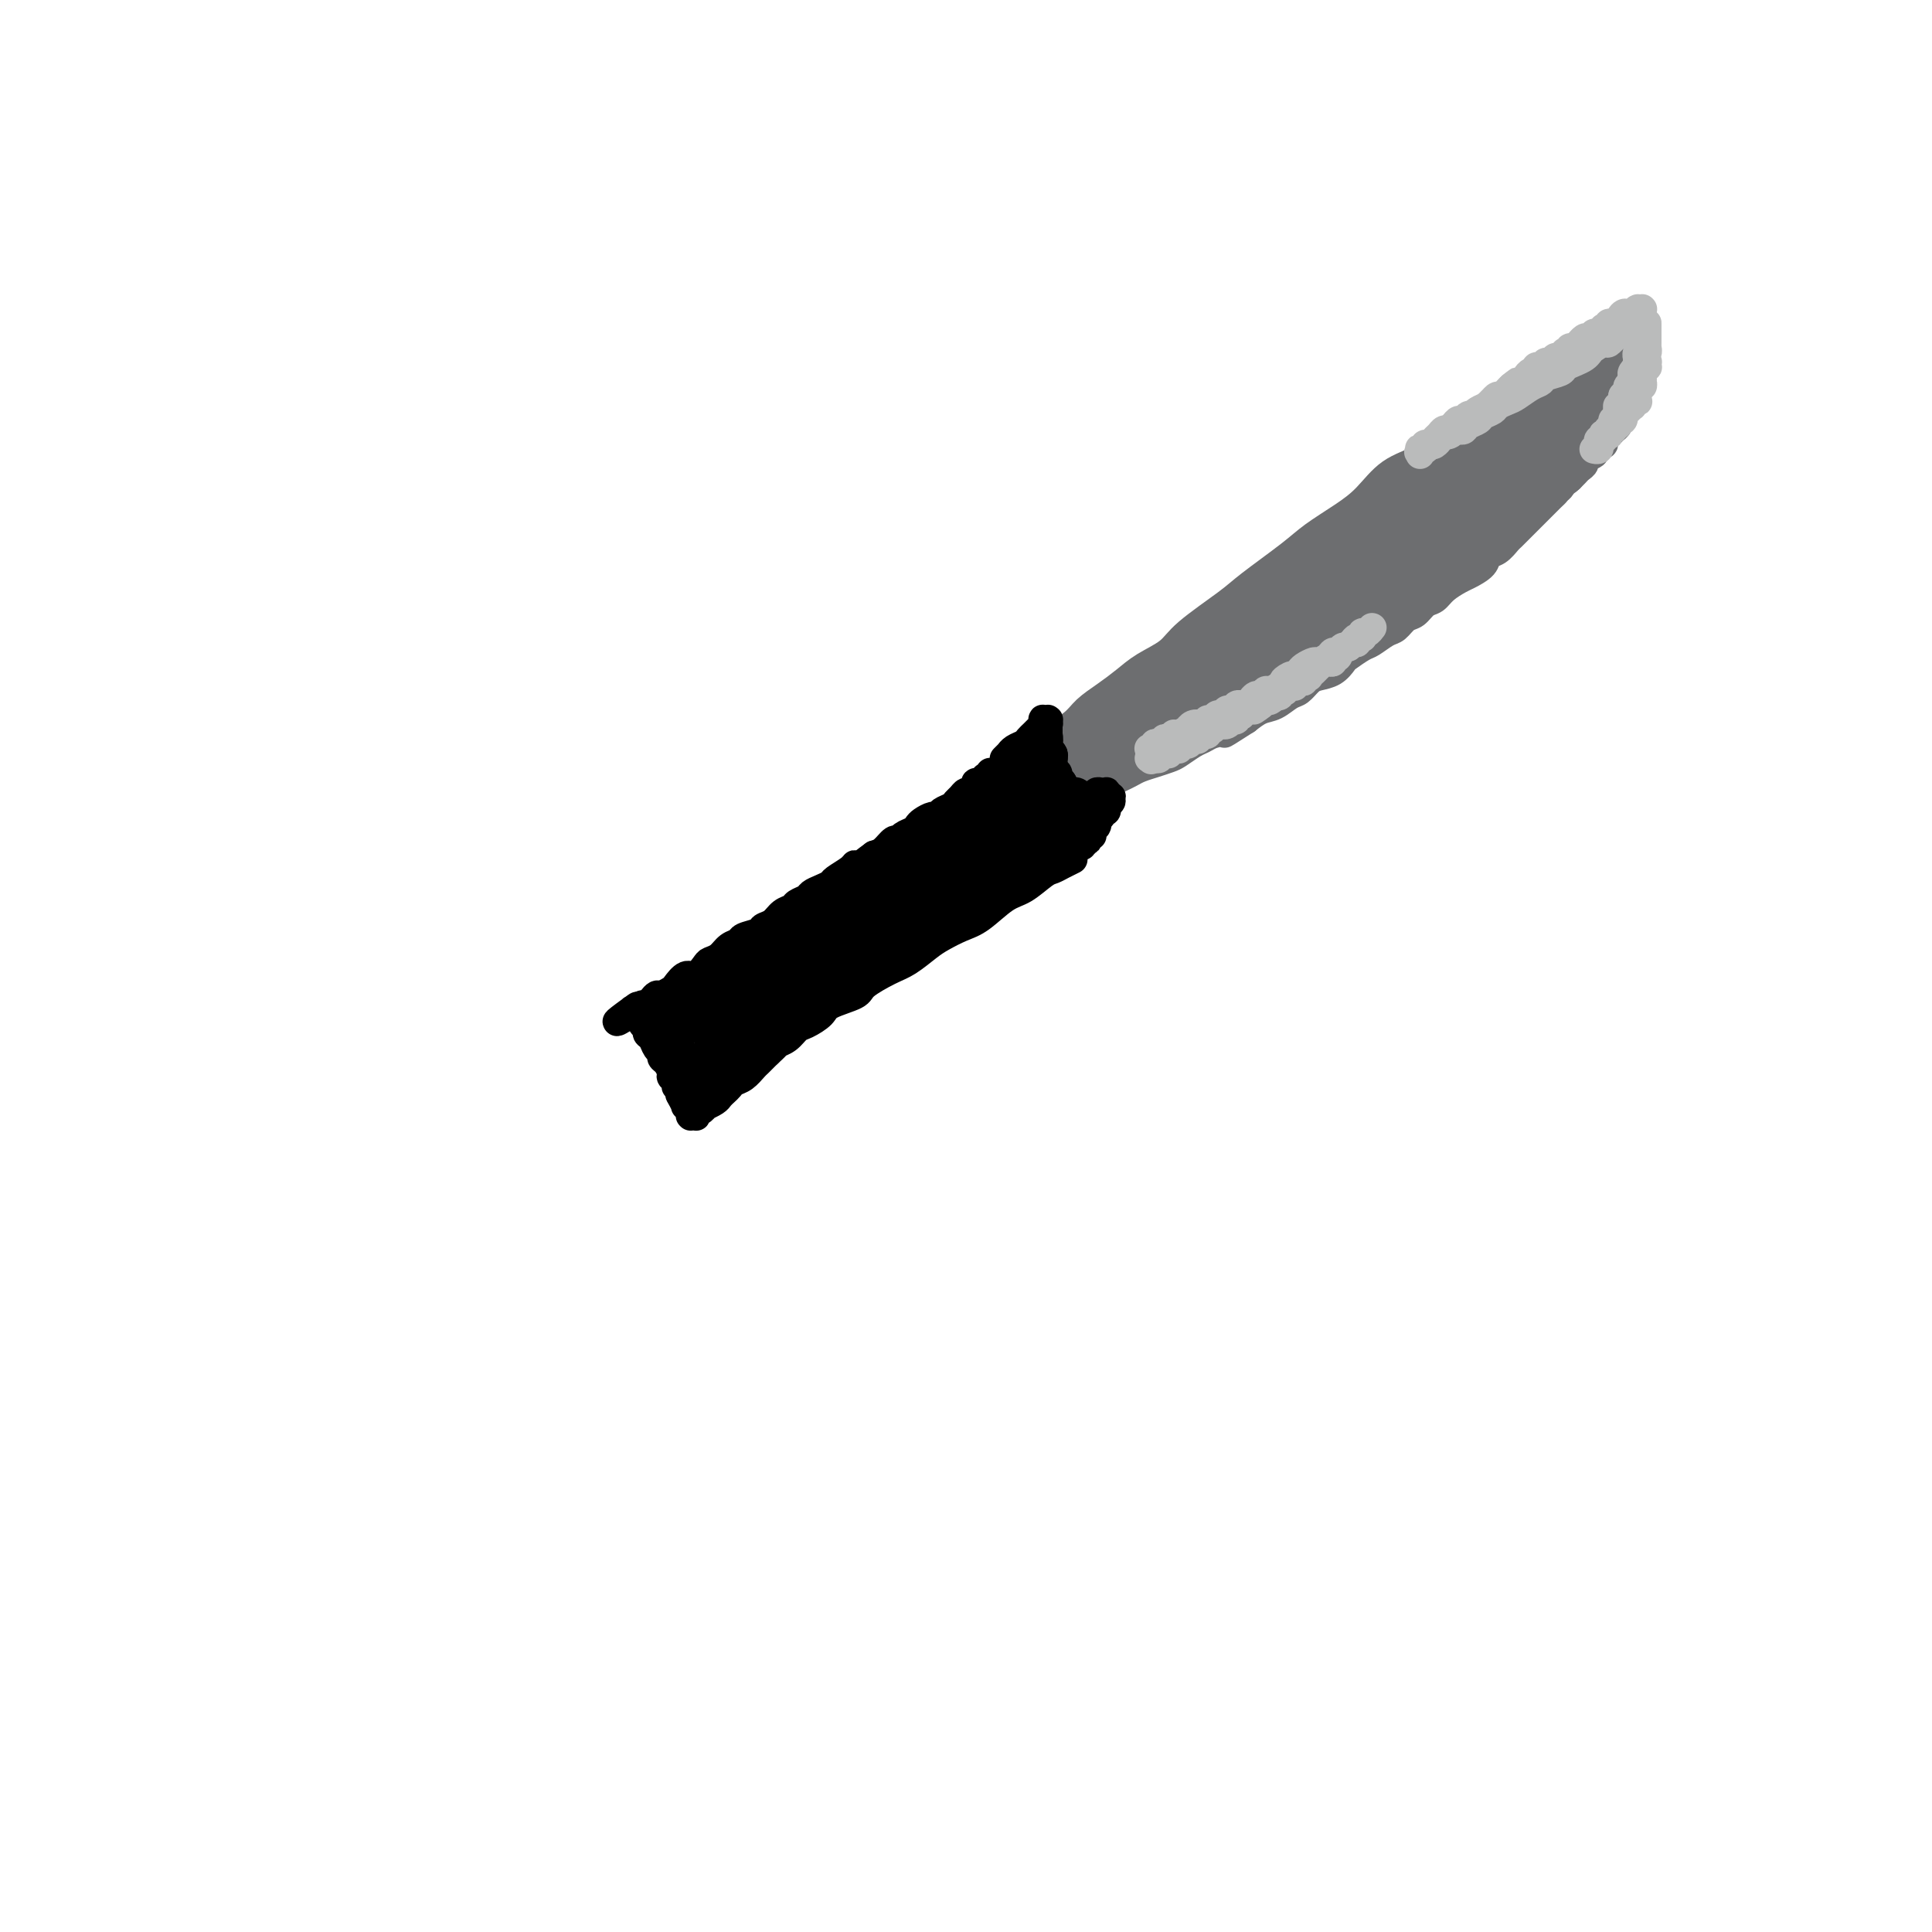 <svg viewBox='0 0 400 400' version='1.1' xmlns='http://www.w3.org/2000/svg' xmlns:xlink='http://www.w3.org/1999/xlink'><g fill='none' stroke='#6D6E70' stroke-width='6' stroke-linecap='round' stroke-linejoin='round'><path d='M203,167c-0.128,0.087 -0.257,0.174 0,0c0.257,-0.174 0.898,-0.610 1,-1c0.102,-0.390 -0.336,-0.735 0,-1c0.336,-0.265 1.444,-0.449 2,-1c0.556,-0.551 0.558,-1.470 1,-2c0.442,-0.530 1.322,-0.673 2,-1c0.678,-0.327 1.153,-0.839 2,-2c0.847,-1.161 2.067,-2.971 3,-4c0.933,-1.029 1.579,-1.276 3,-2c1.421,-0.724 3.617,-1.926 5,-3c1.383,-1.074 1.953,-2.020 3,-3c1.047,-0.980 2.572,-1.996 4,-3c1.428,-1.004 2.760,-1.998 4,-3c1.240,-1.002 2.389,-2.012 4,-3c1.611,-0.988 3.684,-1.955 5,-3c1.316,-1.045 1.876,-2.169 4,-4c2.124,-1.831 5.813,-4.370 8,-6c2.187,-1.630 2.870,-2.353 5,-4c2.130,-1.647 5.705,-4.220 8,-6c2.295,-1.780 3.310,-2.769 5,-4c1.690,-1.231 4.055,-2.705 6,-4c1.945,-1.295 3.469,-2.413 5,-4c1.531,-1.587 3.068,-3.645 5,-5c1.932,-1.355 4.260,-2.009 6,-3c1.740,-0.991 2.892,-2.320 5,-4c2.108,-1.680 5.173,-3.711 7,-5c1.827,-1.289 2.415,-1.837 4,-3c1.585,-1.163 4.168,-2.941 6,-4c1.832,-1.059 2.914,-1.397 4,-2c1.086,-0.603 2.177,-1.470 3,-2c0.823,-0.530 1.378,-0.723 2,-1c0.622,-0.277 1.311,-0.639 2,-1'/><path d='M327,73c6.511,-4.111 3.289,-1.889 2,-1c-1.289,0.889 -0.644,0.444 0,0'/><path d='M331,69c0.030,0.000 0.061,0.000 0,0c-0.061,-0.000 -0.212,-0.000 0,0c0.212,0.000 0.788,0.000 1,0c0.212,-0.000 0.061,-0.000 0,0c-0.061,0.000 -0.030,0.000 0,0c0.030,-0.000 0.061,-0.001 0,0c-0.061,0.001 -0.212,0.003 0,0c0.212,-0.003 0.789,-0.012 1,0c0.211,0.012 0.055,0.045 0,0c-0.055,-0.045 -0.011,-0.166 0,0c0.011,0.166 -0.011,0.621 0,1c0.011,0.379 0.055,0.684 0,1c-0.055,0.316 -0.210,0.643 0,1c0.210,0.357 0.785,0.744 1,1c0.215,0.256 0.072,0.382 0,1c-0.072,0.618 -0.071,1.727 0,2c0.071,0.273 0.211,-0.292 0,0c-0.211,0.292 -0.775,1.440 -1,2c-0.225,0.560 -0.112,0.530 0,1c0.112,0.470 0.222,1.439 0,2c-0.222,0.561 -0.777,0.713 -1,1c-0.223,0.287 -0.115,0.710 0,1c0.115,0.290 0.238,0.448 0,1c-0.238,0.552 -0.837,1.500 -1,2c-0.163,0.500 0.111,0.553 0,1c-0.111,0.447 -0.607,1.290 -1,2c-0.393,0.710 -0.682,1.289 -1,2c-0.318,0.711 -0.665,1.555 -1,2c-0.335,0.445 -0.657,0.490 -1,1c-0.343,0.510 -0.708,1.483 -1,2c-0.292,0.517 -0.512,0.576 -1,1c-0.488,0.424 -1.244,1.212 -2,2'/><path d='M323,99c-1.738,3.429 -1.084,3.001 -1,3c0.084,-0.001 -0.401,0.423 -1,1c-0.599,0.577 -1.312,1.305 -2,2c-0.688,0.695 -1.353,1.356 -2,2c-0.647,0.644 -1.277,1.271 -2,2c-0.723,0.729 -1.540,1.560 -2,2c-0.460,0.440 -0.564,0.489 -1,1c-0.436,0.511 -1.204,1.484 -2,2c-0.796,0.516 -1.621,0.575 -2,1c-0.379,0.425 -0.314,1.217 -1,2c-0.686,0.783 -2.123,1.557 -3,2c-0.877,0.443 -1.194,0.557 -2,1c-0.806,0.443 -2.103,1.217 -3,2c-0.897,0.783 -1.395,1.576 -2,2c-0.605,0.424 -1.316,0.480 -2,1c-0.684,0.520 -1.342,1.505 -2,2c-0.658,0.495 -1.316,0.499 -2,1c-0.684,0.501 -1.395,1.500 -2,2c-0.605,0.500 -1.103,0.500 -2,1c-0.897,0.500 -2.193,1.500 -3,2c-0.807,0.500 -1.126,0.501 -2,1c-0.874,0.499 -2.303,1.494 -3,2c-0.697,0.506 -0.662,0.521 -1,1c-0.338,0.479 -1.048,1.423 -2,2c-0.952,0.577 -2.145,0.789 -3,1c-0.855,0.211 -1.373,0.423 -2,1c-0.627,0.577 -1.364,1.519 -2,2c-0.636,0.481 -1.170,0.500 -2,1c-0.830,0.500 -1.954,1.481 -3,2c-1.046,0.519 -2.013,0.577 -3,1c-0.987,0.423 -1.993,1.212 -3,2'/><path d='M258,149c-7.954,5.129 -3.337,1.951 -2,1c1.337,-0.951 -0.604,0.326 -2,1c-1.396,0.674 -2.246,0.744 -3,1c-0.754,0.256 -1.412,0.699 -2,1c-0.588,0.301 -1.106,0.462 -2,1c-0.894,0.538 -2.165,1.454 -3,2c-0.835,0.546 -1.235,0.724 -2,1c-0.765,0.276 -1.896,0.651 -3,1c-1.104,0.349 -2.183,0.672 -3,1c-0.817,0.328 -1.373,0.661 -2,1c-0.627,0.339 -1.327,0.682 -2,1c-0.673,0.318 -1.321,0.610 -2,1c-0.679,0.390 -1.389,0.879 -2,1c-0.611,0.121 -1.123,-0.125 -2,0c-0.877,0.125 -2.119,0.621 -3,1c-0.881,0.379 -1.401,0.641 -2,1c-0.599,0.359 -1.278,0.814 -2,1c-0.722,0.186 -1.489,0.103 -2,0c-0.511,-0.103 -0.768,-0.225 -1,0c-0.232,0.225 -0.438,0.796 -1,1c-0.562,0.204 -1.479,0.041 -2,0c-0.521,-0.041 -0.646,0.042 -1,0c-0.354,-0.042 -0.936,-0.207 -1,0c-0.064,0.207 0.389,0.788 0,1c-0.389,0.212 -1.621,0.057 -2,0c-0.379,-0.057 0.095,-0.015 0,0c-0.095,0.015 -0.757,0.004 -1,0c-0.243,-0.004 -0.065,-0.001 0,0c0.065,0.001 0.018,0.000 0,0c-0.018,-0.000 -0.005,-0.000 0,0c0.005,0.000 0.003,0.000 0,0'/><path d='M208,168c-8.333,3.167 -4.167,1.583 0,0'/><path d='M208,163c0.002,0.001 0.005,0.001 0,0c-0.005,-0.001 -0.016,-0.004 0,0c0.016,0.004 0.060,0.016 0,0c-0.060,-0.016 -0.223,-0.060 0,0c0.223,0.060 0.834,0.223 1,0c0.166,-0.223 -0.112,-0.832 0,-1c0.112,-0.168 0.615,0.106 1,0c0.385,-0.106 0.652,-0.592 1,-1c0.348,-0.408 0.779,-0.740 1,-1c0.221,-0.260 0.234,-0.450 1,-1c0.766,-0.550 2.285,-1.461 3,-2c0.715,-0.539 0.628,-0.707 1,-1c0.372,-0.293 1.205,-0.711 2,-1c0.795,-0.289 1.551,-0.449 2,-1c0.449,-0.551 0.591,-1.493 1,-2c0.409,-0.507 1.086,-0.577 2,-1c0.914,-0.423 2.065,-1.197 3,-2c0.935,-0.803 1.654,-1.634 2,-2c0.346,-0.366 0.319,-0.268 1,-1c0.681,-0.732 2.069,-2.293 3,-3c0.931,-0.707 1.403,-0.560 2,-1c0.597,-0.440 1.319,-1.469 2,-2c0.681,-0.531 1.321,-0.565 2,-1c0.679,-0.435 1.397,-1.271 2,-2c0.603,-0.729 1.092,-1.351 2,-2c0.908,-0.649 2.234,-1.325 3,-2c0.766,-0.675 0.970,-1.349 2,-2c1.030,-0.651 2.884,-1.277 4,-2c1.116,-0.723 1.493,-1.541 2,-2c0.507,-0.459 1.145,-0.560 2,-1c0.855,-0.440 1.928,-1.220 3,-2'/><path d='M259,124c8.193,-6.386 3.177,-2.851 2,-2c-1.177,0.851 1.487,-0.983 3,-2c1.513,-1.017 1.876,-1.217 3,-2c1.124,-0.783 3.010,-2.150 4,-3c0.990,-0.850 1.083,-1.182 2,-2c0.917,-0.818 2.659,-2.120 4,-3c1.341,-0.880 2.283,-1.337 3,-2c0.717,-0.663 1.210,-1.533 2,-2c0.790,-0.467 1.877,-0.533 3,-1c1.123,-0.467 2.282,-1.337 3,-2c0.718,-0.663 0.993,-1.118 2,-2c1.007,-0.882 2.744,-2.189 4,-3c1.256,-0.811 2.031,-1.124 3,-2c0.969,-0.876 2.132,-2.313 3,-3c0.868,-0.687 1.440,-0.622 2,-1c0.560,-0.378 1.107,-1.198 2,-2c0.893,-0.802 2.131,-1.585 3,-2c0.869,-0.415 1.369,-0.463 2,-1c0.631,-0.537 1.394,-1.562 2,-2c0.606,-0.438 1.055,-0.288 2,-1c0.945,-0.712 2.385,-2.285 3,-3c0.615,-0.715 0.406,-0.573 1,-1c0.594,-0.427 1.990,-1.424 3,-2c1.010,-0.576 1.633,-0.733 2,-1c0.367,-0.267 0.480,-0.645 1,-1c0.520,-0.355 1.449,-0.687 2,-1c0.551,-0.313 0.725,-0.606 1,-1c0.275,-0.394 0.651,-0.889 1,-1c0.349,-0.111 0.671,0.162 1,0c0.329,-0.162 0.665,-0.761 1,-1c0.335,-0.239 0.667,-0.120 1,0'/><path d='M330,72c10.928,-8.048 2.748,-2.168 0,0c-2.748,2.168 -0.062,0.622 1,0c1.062,-0.622 0.502,-0.322 0,0c-0.502,0.322 -0.944,0.666 -1,1c-0.056,0.334 0.276,0.657 0,1c-0.276,0.343 -1.160,0.706 -2,1c-0.840,0.294 -1.634,0.517 -2,1c-0.366,0.483 -0.302,1.224 -1,2c-0.698,0.776 -2.156,1.586 -3,2c-0.844,0.414 -1.072,0.434 -2,1c-0.928,0.566 -2.554,1.680 -3,2c-0.446,0.320 0.288,-0.153 0,0c-0.288,0.153 -1.598,0.932 -3,2c-1.402,1.068 -2.896,2.425 -4,3c-1.104,0.575 -1.818,0.367 -3,1c-1.182,0.633 -2.833,2.108 -4,3c-1.167,0.892 -1.849,1.201 -3,2c-1.151,0.799 -2.769,2.087 -4,3c-1.231,0.913 -2.075,1.451 -3,2c-0.925,0.549 -1.931,1.109 -3,2c-1.069,0.891 -2.202,2.111 -3,3c-0.798,0.889 -1.261,1.445 -2,2c-0.739,0.555 -1.752,1.107 -3,2c-1.248,0.893 -2.729,2.127 -4,3c-1.271,0.873 -2.331,1.385 -3,2c-0.669,0.615 -0.945,1.334 -2,2c-1.055,0.666 -2.888,1.278 -4,2c-1.112,0.722 -1.504,1.554 -2,2c-0.496,0.446 -1.095,0.505 -2,1c-0.905,0.495 -2.116,1.427 -3,2c-0.884,0.573 -1.442,0.786 -2,1'/><path d='M260,123c-11.078,8.247 -3.773,3.365 -2,2c1.773,-1.365 -1.986,0.789 -4,2c-2.014,1.211 -2.283,1.480 -3,2c-0.717,0.520 -1.883,1.291 -3,2c-1.117,0.709 -2.185,1.358 -3,2c-0.815,0.642 -1.377,1.279 -2,2c-0.623,0.721 -1.308,1.526 -2,2c-0.692,0.474 -1.392,0.616 -2,1c-0.608,0.384 -1.125,1.010 -2,2c-0.875,0.990 -2.108,2.344 -3,3c-0.892,0.656 -1.443,0.613 -2,1c-0.557,0.387 -1.122,1.203 -2,2c-0.878,0.797 -2.071,1.576 -3,2c-0.929,0.424 -1.596,0.494 -2,1c-0.404,0.506 -0.546,1.449 -1,2c-0.454,0.551 -1.220,0.711 -2,1c-0.780,0.289 -1.575,0.707 -2,1c-0.425,0.293 -0.481,0.460 -1,1c-0.519,0.540 -1.501,1.454 -2,2c-0.499,0.546 -0.515,0.724 -1,1c-0.485,0.276 -1.441,0.651 -2,1c-0.559,0.349 -0.723,0.672 -1,1c-0.277,0.328 -0.666,0.663 -1,1c-0.334,0.337 -0.612,0.678 -1,1c-0.388,0.322 -0.885,0.626 -1,1c-0.115,0.374 0.150,0.819 0,1c-0.150,0.181 -0.717,0.098 -1,0c-0.283,-0.098 -0.282,-0.212 0,0c0.282,0.212 0.845,0.749 1,1c0.155,0.251 -0.099,0.214 0,0c0.099,-0.214 0.549,-0.607 1,-1'/><path d='M211,163c-7.385,6.252 -1.347,1.884 1,0c2.347,-1.884 1.003,-1.282 1,-1c-0.003,0.282 1.335,0.246 2,0c0.665,-0.246 0.657,-0.700 1,-1c0.343,-0.300 1.036,-0.446 2,-1c0.964,-0.554 2.198,-1.514 3,-2c0.802,-0.486 1.172,-0.496 2,-1c0.828,-0.504 2.113,-1.501 3,-2c0.887,-0.499 1.376,-0.500 2,-1c0.624,-0.500 1.382,-1.499 2,-2c0.618,-0.501 1.094,-0.503 2,-1c0.906,-0.497 2.241,-1.489 3,-2c0.759,-0.511 0.942,-0.542 2,-1c1.058,-0.458 2.993,-1.344 4,-2c1.007,-0.656 1.088,-1.082 2,-2c0.912,-0.918 2.657,-2.329 4,-3c1.343,-0.671 2.285,-0.603 3,-1c0.715,-0.397 1.204,-1.260 2,-2c0.796,-0.740 1.898,-1.357 3,-2c1.102,-0.643 2.205,-1.312 3,-2c0.795,-0.688 1.283,-1.395 2,-2c0.717,-0.605 1.662,-1.106 3,-2c1.338,-0.894 3.068,-2.179 4,-3c0.932,-0.821 1.068,-1.179 2,-2c0.932,-0.821 2.662,-2.107 4,-3c1.338,-0.893 2.283,-1.394 3,-2c0.717,-0.606 1.206,-1.317 2,-2c0.794,-0.683 1.893,-1.338 3,-2c1.107,-0.662 2.221,-1.332 3,-2c0.779,-0.668 1.223,-1.334 2,-2c0.777,-0.666 1.889,-1.333 3,-2'/><path d='M289,110c6.568,-5.237 3.489,-3.328 3,-3c-0.489,0.328 1.612,-0.923 3,-2c1.388,-1.077 2.062,-1.979 3,-3c0.938,-1.021 2.138,-2.162 3,-3c0.862,-0.838 1.385,-1.375 2,-2c0.615,-0.625 1.323,-1.340 2,-2c0.677,-0.660 1.322,-1.265 2,-2c0.678,-0.735 1.390,-1.601 2,-2c0.610,-0.399 1.118,-0.330 2,-1c0.882,-0.670 2.138,-2.077 3,-3c0.862,-0.923 1.330,-1.360 2,-2c0.670,-0.640 1.541,-1.481 2,-2c0.459,-0.519 0.504,-0.716 1,-1c0.496,-0.284 1.442,-0.654 2,-1c0.558,-0.346 0.727,-0.666 1,-1c0.273,-0.334 0.650,-0.682 1,-1c0.350,-0.318 0.672,-0.607 1,-1c0.328,-0.393 0.662,-0.891 1,-1c0.338,-0.109 0.679,0.171 1,0c0.321,-0.171 0.622,-0.793 1,-1c0.378,-0.207 0.831,0.003 1,0c0.169,-0.003 0.052,-0.218 0,0c-0.052,0.218 -0.039,0.869 0,1c0.039,0.131 0.106,-0.257 0,0c-0.106,0.257 -0.383,1.158 -1,2c-0.617,0.842 -1.572,1.625 -2,2c-0.428,0.375 -0.327,0.341 -1,1c-0.673,0.659 -2.118,2.012 -3,3c-0.882,0.988 -1.199,1.612 -2,2c-0.801,0.388 -2.086,0.539 -3,1c-0.914,0.461 -1.457,1.230 -2,2'/><path d='M314,90c-2.780,2.539 -2.728,1.887 -3,2c-0.272,0.113 -0.866,0.993 -2,2c-1.134,1.007 -2.806,2.142 -4,3c-1.194,0.858 -1.909,1.437 -3,2c-1.091,0.563 -2.559,1.108 -4,2c-1.441,0.892 -2.855,2.129 -4,3c-1.145,0.871 -2.021,1.374 -3,2c-0.979,0.626 -2.060,1.374 -3,2c-0.940,0.626 -1.739,1.130 -3,2c-1.261,0.870 -2.983,2.106 -4,3c-1.017,0.894 -1.329,1.447 -2,2c-0.671,0.553 -1.703,1.106 -3,2c-1.297,0.894 -2.861,2.127 -4,3c-1.139,0.873 -1.855,1.385 -3,2c-1.145,0.615 -2.719,1.333 -4,2c-1.281,0.667 -2.268,1.282 -3,2c-0.732,0.718 -1.209,1.538 -2,2c-0.791,0.462 -1.897,0.564 -3,1c-1.103,0.436 -2.205,1.204 -3,2c-0.795,0.796 -1.285,1.621 -2,2c-0.715,0.379 -1.657,0.314 -3,1c-1.343,0.686 -3.088,2.124 -4,3c-0.912,0.876 -0.992,1.189 -2,2c-1.008,0.811 -2.942,2.119 -4,3c-1.058,0.881 -1.238,1.334 -2,2c-0.762,0.666 -2.106,1.544 -3,2c-0.894,0.456 -1.339,0.490 -2,1c-0.661,0.510 -1.538,1.498 -2,2c-0.462,0.502 -0.509,0.520 -1,1c-0.491,0.480 -1.426,1.423 -2,2c-0.574,0.577 -0.787,0.789 -1,1'/><path d='M226,153c-13.778,9.928 -4.224,3.247 -1,1c3.224,-2.247 0.116,-0.062 -1,1c-1.116,1.062 -0.241,1.000 0,1c0.241,0.000 -0.153,0.064 0,0c0.153,-0.064 0.854,-0.254 1,0c0.146,0.254 -0.264,0.952 0,1c0.264,0.048 1.200,-0.553 2,-1c0.800,-0.447 1.463,-0.739 2,-1c0.537,-0.261 0.947,-0.493 2,-1c1.053,-0.507 2.750,-1.291 4,-2c1.250,-0.709 2.054,-1.343 3,-2c0.946,-0.657 2.034,-1.337 3,-2c0.966,-0.663 1.808,-1.309 3,-2c1.192,-0.691 2.732,-1.428 4,-2c1.268,-0.572 2.264,-0.980 4,-2c1.736,-1.020 4.212,-2.653 6,-4c1.788,-1.347 2.890,-2.408 4,-3c1.110,-0.592 2.230,-0.713 4,-2c1.770,-1.287 4.192,-3.738 6,-5c1.808,-1.262 3.004,-1.333 4,-2c0.996,-0.667 1.793,-1.929 3,-3c1.207,-1.071 2.825,-1.953 4,-3c1.175,-1.047 1.907,-2.261 3,-3c1.093,-0.739 2.548,-1.003 4,-2c1.452,-0.997 2.903,-2.728 4,-4c1.097,-1.272 1.841,-2.084 3,-3c1.159,-0.916 2.733,-1.936 4,-3c1.267,-1.064 2.226,-2.172 3,-3c0.774,-0.828 1.362,-1.377 2,-2c0.638,-0.623 1.325,-1.321 2,-2c0.675,-0.679 1.337,-1.340 2,-2'/><path d='M310,96c7.108,-6.025 2.878,-2.588 2,-2c-0.878,0.588 1.596,-1.674 3,-3c1.404,-1.326 1.739,-1.717 2,-2c0.261,-0.283 0.447,-0.458 1,-1c0.553,-0.542 1.472,-1.451 2,-2c0.528,-0.549 0.663,-0.739 1,-1c0.337,-0.261 0.874,-0.592 1,-1c0.126,-0.408 -0.158,-0.894 0,-1c0.158,-0.106 0.759,0.169 1,0c0.241,-0.169 0.121,-0.781 0,-1c-0.121,-0.219 -0.242,-0.044 0,0c0.242,0.044 0.849,-0.042 1,0c0.151,0.042 -0.152,0.211 0,0c0.152,-0.211 0.759,-0.804 1,-1c0.241,-0.196 0.114,0.003 0,0c-0.114,-0.003 -0.216,-0.209 0,0c0.216,0.209 0.750,0.832 1,1c0.250,0.168 0.215,-0.121 0,0c-0.215,0.121 -0.610,0.651 -1,1c-0.390,0.349 -0.776,0.516 -1,1c-0.224,0.484 -0.286,1.284 -1,2c-0.714,0.716 -2.078,1.347 -3,2c-0.922,0.653 -1.400,1.329 -2,2c-0.600,0.671 -1.322,1.338 -2,2c-0.678,0.662 -1.311,1.318 -2,2c-0.689,0.682 -1.432,1.389 -2,2c-0.568,0.611 -0.959,1.125 -2,2c-1.041,0.875 -2.733,2.111 -4,3c-1.267,0.889 -2.110,1.432 -3,2c-0.890,0.568 -1.826,1.162 -3,2c-1.174,0.838 -2.587,1.919 -4,3'/><path d='M296,108c-4.944,4.623 -3.303,3.180 -3,3c0.303,-0.180 -0.731,0.904 -2,2c-1.269,1.096 -2.774,2.203 -4,3c-1.226,0.797 -2.173,1.285 -3,2c-0.827,0.715 -1.533,1.658 -3,3c-1.467,1.342 -3.694,3.083 -5,4c-1.306,0.917 -1.689,1.009 -3,2c-1.311,0.991 -3.549,2.881 -5,4c-1.451,1.119 -2.115,1.469 -3,2c-0.885,0.531 -1.991,1.245 -3,2c-1.009,0.755 -1.921,1.553 -3,2c-1.079,0.447 -2.323,0.543 -3,1c-0.677,0.457 -0.786,1.274 -2,2c-1.214,0.726 -3.533,1.360 -5,2c-1.467,0.640 -2.080,1.284 -3,2c-0.920,0.716 -2.145,1.502 -3,2c-0.855,0.498 -1.338,0.707 -2,1c-0.662,0.293 -1.501,0.670 -2,1c-0.499,0.330 -0.656,0.614 -1,1c-0.344,0.386 -0.874,0.874 -1,1c-0.126,0.126 0.152,-0.109 0,0c-0.152,0.109 -0.733,0.562 -1,1c-0.267,0.438 -0.220,0.860 0,1c0.220,0.140 0.611,-0.004 1,0c0.389,0.004 0.775,0.156 1,0c0.225,-0.156 0.290,-0.619 1,-1c0.710,-0.381 2.067,-0.679 3,-1c0.933,-0.321 1.444,-0.663 2,-1c0.556,-0.337 1.159,-0.668 2,-1c0.841,-0.332 1.921,-0.666 3,-1'/><path d='M249,147c2.651,-1.064 3.280,-2.224 4,-3c0.720,-0.776 1.533,-1.166 3,-2c1.467,-0.834 3.589,-2.111 5,-3c1.411,-0.889 2.110,-1.391 3,-2c0.890,-0.609 1.970,-1.326 3,-2c1.030,-0.674 2.011,-1.304 3,-2c0.989,-0.696 1.986,-1.459 3,-2c1.014,-0.541 2.046,-0.859 4,-2c1.954,-1.141 4.830,-3.106 6,-4c1.170,-0.894 0.634,-0.719 1,-1c0.366,-0.281 1.635,-1.020 3,-2c1.365,-0.980 2.828,-2.203 4,-3c1.172,-0.797 2.055,-1.170 3,-2c0.945,-0.830 1.952,-2.117 3,-3c1.048,-0.883 2.139,-1.362 3,-2c0.861,-0.638 1.494,-1.435 2,-2c0.506,-0.565 0.885,-0.898 2,-2c1.115,-1.102 2.966,-2.972 4,-4c1.034,-1.028 1.251,-1.215 2,-2c0.749,-0.785 2.031,-2.169 3,-3c0.969,-0.831 1.625,-1.110 2,-2c0.375,-0.890 0.467,-2.392 1,-3c0.533,-0.608 1.505,-0.324 2,-1c0.495,-0.676 0.514,-2.314 1,-3c0.486,-0.686 1.439,-0.421 2,-1c0.561,-0.579 0.728,-2.001 1,-3c0.272,-0.999 0.647,-1.574 1,-2c0.353,-0.426 0.682,-0.702 1,-1c0.318,-0.298 0.624,-0.619 1,-1c0.376,-0.381 0.822,-0.823 1,-1c0.178,-0.177 0.089,-0.088 0,0'/><path d='M326,81c4.265,-4.799 1.927,-1.298 1,0c-0.927,1.298 -0.444,0.392 0,0c0.444,-0.392 0.848,-0.270 1,0c0.152,0.270 0.050,0.688 0,1c-0.050,0.312 -0.050,0.517 0,1c0.050,0.483 0.150,1.245 0,2c-0.150,0.755 -0.552,1.502 -1,2c-0.448,0.498 -0.944,0.748 -1,1c-0.056,0.252 0.329,0.508 0,1c-0.329,0.492 -1.371,1.220 -2,2c-0.629,0.780 -0.844,1.612 -1,2c-0.156,0.388 -0.255,0.330 -1,1c-0.745,0.670 -2.138,2.066 -3,3c-0.862,0.934 -1.194,1.405 -2,2c-0.806,0.595 -2.088,1.315 -3,2c-0.912,0.685 -1.455,1.336 -2,2c-0.545,0.664 -1.093,1.340 -2,2c-0.907,0.660 -2.172,1.304 -3,2c-0.828,0.696 -1.217,1.445 -2,2c-0.783,0.555 -1.959,0.915 -3,2c-1.041,1.085 -1.945,2.894 -3,4c-1.055,1.106 -2.260,1.508 -3,2c-0.740,0.492 -1.016,1.072 -2,2c-0.984,0.928 -2.677,2.202 -4,3c-1.323,0.798 -2.278,1.119 -3,2c-0.722,0.881 -1.212,2.323 -2,3c-0.788,0.677 -1.874,0.590 -3,1c-1.126,0.410 -2.291,1.316 -3,2c-0.709,0.684 -0.960,1.146 -2,2c-1.040,0.854 -2.869,2.101 -4,3c-1.131,0.899 -1.566,1.449 -2,2'/><path d='M271,137c-8.716,6.992 -5.007,2.973 -4,2c1.007,-0.973 -0.689,1.100 -2,2c-1.311,0.900 -2.236,0.626 -3,1c-0.764,0.374 -1.368,1.396 -2,2c-0.632,0.604 -1.291,0.792 -2,1c-0.709,0.208 -1.468,0.438 -2,1c-0.532,0.562 -0.838,1.456 -2,2c-1.162,0.544 -3.178,0.737 -4,1c-0.822,0.263 -0.448,0.596 -1,1c-0.552,0.404 -2.031,0.878 -3,1c-0.969,0.122 -1.429,-0.108 -2,0c-0.571,0.108 -1.255,0.555 -2,1c-0.745,0.445 -1.552,0.889 -2,1c-0.448,0.111 -0.539,-0.110 -1,0c-0.461,0.110 -1.293,0.550 -2,1c-0.707,0.450 -1.287,0.909 -2,1c-0.713,0.091 -1.557,-0.186 -2,0c-0.443,0.186 -0.486,0.835 -1,1c-0.514,0.165 -1.500,-0.153 -2,0c-0.500,0.153 -0.515,0.777 -1,1c-0.485,0.223 -1.439,0.046 -2,0c-0.561,-0.046 -0.727,0.039 -1,0c-0.273,-0.039 -0.651,-0.203 -1,0c-0.349,0.203 -0.668,0.772 -1,1c-0.332,0.228 -0.677,0.114 -1,0c-0.323,-0.114 -0.622,-0.227 -1,0c-0.378,0.227 -0.833,0.796 -1,1c-0.167,0.204 -0.045,0.044 0,0c0.045,-0.044 0.012,0.026 0,0c-0.012,-0.026 -0.003,-0.150 0,0c0.003,0.150 0.002,0.575 0,1'/><path d='M221,160c-5.211,1.860 -1.740,0.509 0,0c1.740,-0.509 1.749,-0.178 2,0c0.251,0.178 0.742,0.202 1,0c0.258,-0.202 0.281,-0.630 1,-1c0.719,-0.370 2.135,-0.680 3,-1c0.865,-0.320 1.179,-0.648 2,-1c0.821,-0.352 2.148,-0.726 3,-1c0.852,-0.274 1.230,-0.447 2,-1c0.770,-0.553 1.932,-1.485 3,-2c1.068,-0.515 2.042,-0.613 3,-1c0.958,-0.387 1.899,-1.063 3,-2c1.101,-0.937 2.363,-2.134 4,-3c1.637,-0.866 3.648,-1.402 5,-2c1.352,-0.598 2.043,-1.260 3,-2c0.957,-0.740 2.180,-1.559 3,-2c0.820,-0.441 1.239,-0.502 2,-1c0.761,-0.498 1.865,-1.431 3,-2c1.135,-0.569 2.300,-0.772 3,-1c0.700,-0.228 0.936,-0.480 2,-1c1.064,-0.520 2.955,-1.309 4,-2c1.045,-0.691 1.243,-1.283 2,-2c0.757,-0.717 2.072,-1.558 3,-2c0.928,-0.442 1.469,-0.484 2,-1c0.531,-0.516 1.052,-1.504 2,-2c0.948,-0.496 2.323,-0.499 3,-1c0.677,-0.501 0.657,-1.500 1,-2c0.343,-0.500 1.051,-0.501 2,-1c0.949,-0.499 2.141,-1.494 3,-2c0.859,-0.506 1.385,-0.521 2,-1c0.615,-0.479 1.319,-1.423 2,-2c0.681,-0.577 1.341,-0.789 2,-1'/><path d='M297,117c4.053,-3.029 2.184,-2.102 2,-2c-0.184,0.102 1.317,-0.621 2,-1c0.683,-0.379 0.549,-0.415 1,-1c0.451,-0.585 1.487,-1.719 2,-2c0.513,-0.281 0.505,0.289 1,0c0.495,-0.289 1.495,-1.439 2,-2c0.505,-0.561 0.517,-0.532 1,-1c0.483,-0.468 1.439,-1.431 2,-2c0.561,-0.569 0.727,-0.744 1,-1c0.273,-0.256 0.651,-0.593 1,-1c0.349,-0.407 0.667,-0.883 1,-1c0.333,-0.117 0.679,0.124 1,0c0.321,-0.124 0.616,-0.614 1,-1c0.384,-0.386 0.859,-0.667 1,-1c0.141,-0.333 -0.050,-0.719 0,-1c0.050,-0.281 0.342,-0.456 1,-1c0.658,-0.544 1.683,-1.455 2,-2c0.317,-0.545 -0.074,-0.724 0,-1c0.074,-0.276 0.611,-0.650 1,-1c0.389,-0.350 0.629,-0.675 1,-1c0.371,-0.325 0.874,-0.650 1,-1c0.126,-0.350 -0.125,-0.724 0,-1c0.125,-0.276 0.625,-0.455 1,-1c0.375,-0.545 0.626,-1.455 1,-2c0.374,-0.545 0.870,-0.723 1,-1c0.130,-0.277 -0.105,-0.651 0,-1c0.105,-0.349 0.550,-0.671 1,-1c0.450,-0.329 0.904,-0.666 1,-1c0.096,-0.334 -0.166,-0.667 0,-1c0.166,-0.333 0.762,-0.667 1,-1c0.238,-0.333 0.119,-0.667 0,-1'/><path d='M328,82c2.233,-3.273 1.316,-1.455 1,-1c-0.316,0.455 -0.032,-0.451 0,-1c0.032,-0.549 -0.189,-0.740 0,-1c0.189,-0.260 0.786,-0.591 1,-1c0.214,-0.409 0.043,-0.898 0,-1c-0.043,-0.102 0.041,0.184 0,0c-0.041,-0.184 -0.206,-0.838 0,-1c0.206,-0.162 0.783,0.167 1,0c0.217,-0.167 0.072,-0.829 0,-1c-0.072,-0.171 -0.072,0.150 0,0c0.072,-0.150 0.215,-0.773 0,-1c-0.215,-0.227 -0.790,-0.060 -1,0c-0.210,0.060 -0.056,0.012 0,0c0.056,-0.012 0.015,0.011 0,0c-0.015,-0.011 -0.004,-0.056 0,0c0.004,0.056 0.001,0.212 0,0c-0.001,-0.212 0.000,-0.793 0,-1c-0.000,-0.207 -0.001,-0.040 0,0c0.001,0.040 0.004,-0.046 0,0c-0.004,0.046 -0.016,0.223 0,0c0.016,-0.223 0.061,-0.848 0,-1c-0.061,-0.152 -0.228,0.169 0,0c0.228,-0.169 0.850,-0.829 1,-1c0.150,-0.171 -0.171,0.146 0,0c0.171,-0.146 0.833,-0.756 1,-1c0.167,-0.244 -0.162,-0.122 0,0c0.162,0.122 0.814,0.243 1,0c0.186,-0.243 -0.094,-0.849 0,-1c0.094,-0.151 0.564,0.152 1,0c0.436,-0.152 0.839,-0.758 1,-1c0.161,-0.242 0.081,-0.121 0,0'/><path d='M335,68c1.019,-2.106 0.067,-0.372 0,0c-0.067,0.372 0.753,-0.618 1,-1c0.247,-0.382 -0.077,-0.155 0,0c0.077,0.155 0.556,0.239 1,0c0.444,-0.239 0.855,-0.800 1,-1c0.145,-0.200 0.025,-0.040 0,0c-0.025,0.040 0.046,-0.042 0,0c-0.046,0.042 -0.208,0.207 0,0c0.208,-0.207 0.788,-0.788 1,-1c0.212,-0.212 0.057,-0.057 0,0c-0.057,0.057 -0.015,0.014 0,0c0.015,-0.014 0.004,-0.000 0,0c-0.004,0.000 -0.001,-0.014 0,0c0.001,0.014 -0.001,0.056 0,0c0.001,-0.056 0.004,-0.208 0,0c-0.004,0.208 -0.015,0.778 0,1c0.015,0.222 0.057,0.097 0,0c-0.057,-0.097 -0.211,-0.167 0,0c0.211,0.167 0.789,0.571 1,1c0.211,0.429 0.057,0.885 0,1c-0.057,0.115 -0.015,-0.110 0,0c0.015,0.110 0.004,0.554 0,1c-0.004,0.446 -0.001,0.894 0,1c0.001,0.106 0.000,-0.129 0,0c-0.000,0.129 -0.000,0.622 0,1c0.000,0.378 0.000,0.640 0,1c-0.000,0.360 -0.000,0.817 0,1c0.000,0.183 0.000,0.091 0,0'/><path d='M340,73c0.310,1.266 0.084,0.932 0,1c-0.084,0.068 -0.026,0.539 0,1c0.026,0.461 0.021,0.911 0,1c-0.021,0.089 -0.059,-0.183 0,0c0.059,0.183 0.213,0.823 0,1c-0.213,0.177 -0.793,-0.107 -1,0c-0.207,0.107 -0.042,0.607 0,1c0.042,0.393 -0.040,0.679 0,1c0.040,0.321 0.203,0.677 0,1c-0.203,0.323 -0.771,0.611 -1,1c-0.229,0.389 -0.118,0.878 0,1c0.118,0.122 0.243,-0.122 0,0c-0.243,0.122 -0.854,0.610 -1,1c-0.146,0.390 0.172,0.682 0,1c-0.172,0.318 -0.835,0.664 -1,1c-0.165,0.336 0.167,0.664 0,1c-0.167,0.336 -0.832,0.682 -1,1c-0.168,0.318 0.161,0.610 0,1c-0.161,0.390 -0.813,0.879 -1,1c-0.187,0.121 0.091,-0.126 0,0c-0.091,0.126 -0.550,0.625 -1,1c-0.450,0.375 -0.889,0.625 -1,1c-0.111,0.375 0.106,0.874 0,1c-0.106,0.126 -0.535,-0.121 -1,0c-0.465,0.121 -0.965,0.610 -1,1c-0.035,0.390 0.394,0.682 0,1c-0.394,0.318 -1.611,0.663 -2,1c-0.389,0.337 0.050,0.668 0,1c-0.050,0.332 -0.590,0.666 -1,1c-0.410,0.334 -0.688,0.667 -1,1c-0.312,0.333 -0.656,0.667 -1,1'/><path d='M325,99c-1.742,1.670 -1.097,0.345 -1,0c0.097,-0.345 -0.355,0.288 -1,1c-0.645,0.712 -1.482,1.501 -2,2c-0.518,0.499 -0.717,0.707 -1,1c-0.283,0.293 -0.649,0.671 -1,1c-0.351,0.329 -0.686,0.610 -1,1c-0.314,0.390 -0.607,0.890 -1,1c-0.393,0.110 -0.887,-0.170 -1,0c-0.113,0.170 0.156,0.788 0,1c-0.156,0.212 -0.736,0.016 -1,0c-0.264,-0.016 -0.212,0.146 0,0c0.212,-0.146 0.585,-0.602 1,-1c0.415,-0.398 0.870,-0.740 1,-1c0.130,-0.260 -0.067,-0.440 0,-1c0.067,-0.560 0.398,-1.501 1,-2c0.602,-0.499 1.473,-0.555 2,-1c0.527,-0.445 0.708,-1.278 1,-2c0.292,-0.722 0.695,-1.334 1,-2c0.305,-0.666 0.512,-1.386 1,-2c0.488,-0.614 1.258,-1.123 2,-2c0.742,-0.877 1.455,-2.121 2,-3c0.545,-0.879 0.920,-1.391 1,-2c0.080,-0.609 -0.137,-1.314 0,-2c0.137,-0.686 0.628,-1.354 1,-2c0.372,-0.646 0.624,-1.272 1,-2c0.376,-0.728 0.874,-1.560 1,-2c0.126,-0.440 -0.121,-0.489 0,-1c0.121,-0.511 0.609,-1.484 1,-2c0.391,-0.516 0.683,-0.576 1,-1c0.317,-0.424 0.658,-1.212 1,-2'/><path d='M334,74c2.570,-5.112 0.496,-1.890 0,-1c-0.496,0.890 0.585,-0.550 1,-1c0.415,-0.450 0.164,0.091 0,0c-0.164,-0.091 -0.240,-0.812 0,-1c0.240,-0.188 0.795,0.159 1,0c0.205,-0.159 0.059,-0.823 0,-1c-0.059,-0.177 -0.029,0.134 0,0c0.029,-0.134 0.059,-0.712 0,-1c-0.059,-0.288 -0.208,-0.284 0,0c0.208,0.284 0.773,0.849 1,1c0.227,0.151 0.114,-0.111 0,0c-0.114,0.111 -0.230,0.596 0,1c0.230,0.404 0.808,0.727 1,1c0.192,0.273 0.000,0.497 0,1c-0.000,0.503 0.192,1.286 0,2c-0.192,0.714 -0.769,1.361 -1,2c-0.231,0.639 -0.117,1.271 0,2c0.117,0.729 0.238,1.556 0,2c-0.238,0.444 -0.834,0.504 -1,1c-0.166,0.496 0.097,1.427 0,2c-0.097,0.573 -0.553,0.786 -1,1c-0.447,0.214 -0.883,0.427 -1,1c-0.117,0.573 0.086,1.504 0,2c-0.086,0.496 -0.459,0.556 -1,1c-0.541,0.444 -1.248,1.274 -2,2c-0.752,0.726 -1.549,1.350 -2,2c-0.451,0.650 -0.557,1.326 -1,2c-0.443,0.674 -1.222,1.346 -2,2c-0.778,0.654 -1.556,1.292 -2,2c-0.444,0.708 -0.556,1.488 -1,2c-0.444,0.512 -1.222,0.756 -2,1'/><path d='M321,102c-2.627,2.749 -2.696,2.623 -3,3c-0.304,0.377 -0.843,1.257 -2,2c-1.157,0.743 -2.932,1.350 -4,2c-1.068,0.650 -1.427,1.344 -2,2c-0.573,0.656 -1.359,1.273 -2,2c-0.641,0.727 -1.138,1.565 -2,2c-0.862,0.435 -2.090,0.469 -3,1c-0.910,0.531 -1.504,1.561 -2,2c-0.496,0.439 -0.896,0.288 -2,1c-1.104,0.712 -2.913,2.285 -4,3c-1.087,0.715 -1.453,0.570 -2,1c-0.547,0.430 -1.274,1.436 -2,2c-0.726,0.564 -1.449,0.688 -2,1c-0.551,0.312 -0.930,0.814 -1,1c-0.070,0.186 0.169,0.058 0,0c-0.169,-0.058 -0.747,-0.046 -1,0c-0.253,0.046 -0.181,0.124 0,0c0.181,-0.124 0.471,-0.452 1,-1c0.529,-0.548 1.296,-1.315 2,-2c0.704,-0.685 1.343,-1.286 2,-2c0.657,-0.714 1.332,-1.539 2,-2c0.668,-0.461 1.331,-0.558 2,-1c0.669,-0.442 1.346,-1.228 2,-2c0.654,-0.772 1.286,-1.528 2,-2c0.714,-0.472 1.509,-0.659 2,-1c0.491,-0.341 0.679,-0.834 1,-1c0.321,-0.166 0.774,-0.003 1,0c0.226,0.003 0.226,-0.154 0,0c-0.226,0.154 -0.676,0.618 -1,1c-0.324,0.382 -0.521,0.680 -1,1c-0.479,0.320 -1.239,0.660 -2,1'/><path d='M300,116c-0.830,0.589 -1.405,0.563 -2,1c-0.595,0.437 -1.211,1.337 -2,2c-0.789,0.663 -1.751,1.087 -3,2c-1.249,0.913 -2.785,2.313 -4,3c-1.215,0.687 -2.110,0.660 -3,1c-0.890,0.340 -1.774,1.047 -3,2c-1.226,0.953 -2.793,2.153 -4,3c-1.207,0.847 -2.054,1.343 -3,2c-0.946,0.657 -1.990,1.475 -3,2c-1.010,0.525 -1.987,0.755 -3,1c-1.013,0.245 -2.061,0.503 -3,1c-0.939,0.497 -1.769,1.232 -3,2c-1.231,0.768 -2.861,1.569 -4,2c-1.139,0.431 -1.785,0.493 -3,1c-1.215,0.507 -2.997,1.459 -4,2c-1.003,0.541 -1.226,0.669 -2,1c-0.774,0.331 -2.099,0.863 -3,1c-0.901,0.137 -1.379,-0.122 -2,0c-0.621,0.122 -1.385,0.625 -2,1c-0.615,0.375 -1.083,0.622 -2,1c-0.917,0.378 -2.284,0.886 -3,1c-0.716,0.114 -0.779,-0.165 -1,0c-0.221,0.165 -0.598,0.775 -1,1c-0.402,0.225 -0.829,0.064 -1,0c-0.171,-0.064 -0.085,-0.032 0,0'/></g>
<g fill='none' stroke='#000000' stroke-width='6' stroke-linecap='round' stroke-linejoin='round'><path d='M205,160c0.431,0.000 0.862,0.000 1,0c0.138,-0.000 -0.016,-0.001 0,0c0.016,0.001 0.201,0.004 0,0c-0.201,-0.004 -0.790,-0.015 -1,0c-0.210,0.015 -0.041,0.055 0,0c0.041,-0.055 -0.044,-0.207 0,0c0.044,0.207 0.218,0.773 0,1c-0.218,0.227 -0.828,0.116 -1,0c-0.172,-0.116 0.095,-0.237 0,0c-0.095,0.237 -0.550,0.833 -1,1c-0.450,0.167 -0.894,-0.096 -1,0c-0.106,0.096 0.126,0.550 0,1c-0.126,0.450 -0.610,0.894 -1,1c-0.390,0.106 -0.686,-0.127 -1,0c-0.314,0.127 -0.648,0.612 -1,1c-0.352,0.388 -0.723,0.677 -1,1c-0.277,0.323 -0.459,0.678 -1,1c-0.541,0.322 -1.441,0.611 -2,1c-0.559,0.389 -0.779,0.878 -1,1c-0.221,0.122 -0.444,-0.122 -1,0c-0.556,0.122 -1.444,0.611 -2,1c-0.556,0.389 -0.778,0.677 -1,1c-0.222,0.323 -0.444,0.682 -1,1c-0.556,0.318 -1.447,0.596 -2,1c-0.553,0.404 -0.767,0.933 -1,1c-0.233,0.067 -0.486,-0.328 -1,0c-0.514,0.328 -1.290,1.379 -2,2c-0.710,0.621 -1.355,0.810 -2,1'/><path d='M181,177c-3.833,2.793 -1.416,1.277 -1,1c0.416,-0.277 -1.169,0.685 -2,1c-0.831,0.315 -0.908,-0.018 -1,0c-0.092,0.018 -0.200,0.386 -1,1c-0.800,0.614 -2.293,1.474 -3,2c-0.707,0.526 -0.627,0.718 -1,1c-0.373,0.282 -1.198,0.653 -2,1c-0.802,0.347 -1.580,0.669 -2,1c-0.420,0.331 -0.482,0.670 -1,1c-0.518,0.330 -1.491,0.652 -2,1c-0.509,0.348 -0.554,0.723 -1,1c-0.446,0.277 -1.293,0.455 -2,1c-0.707,0.545 -1.274,1.456 -2,2c-0.726,0.544 -1.612,0.722 -2,1c-0.388,0.278 -0.278,0.655 -1,1c-0.722,0.345 -2.277,0.656 -3,1c-0.723,0.344 -0.612,0.721 -1,1c-0.388,0.279 -1.273,0.461 -2,1c-0.727,0.539 -1.297,1.435 -2,2c-0.703,0.565 -1.540,0.799 -2,1c-0.460,0.201 -0.542,0.368 -1,1c-0.458,0.632 -1.292,1.728 -2,2c-0.708,0.272 -1.289,-0.282 -2,0c-0.711,0.282 -1.553,1.399 -2,2c-0.447,0.601 -0.501,0.687 -1,1c-0.499,0.313 -1.443,0.854 -2,1c-0.557,0.146 -0.727,-0.102 -1,0c-0.273,0.102 -0.651,0.553 -1,1c-0.349,0.447 -0.671,0.890 -1,1c-0.329,0.110 -0.665,-0.111 -1,0c-0.335,0.111 -0.667,0.556 -1,1'/><path d='M132,209c-7.807,4.950 -2.824,1.326 -1,0c1.824,-1.326 0.488,-0.355 0,0c-0.488,0.355 -0.127,0.094 0,0c0.127,-0.094 0.020,-0.021 0,0c-0.020,0.021 0.046,-0.009 0,0c-0.046,0.009 -0.205,0.059 0,0c0.205,-0.059 0.773,-0.227 1,0c0.227,0.227 0.112,0.848 0,1c-0.112,0.152 -0.222,-0.167 0,0c0.222,0.167 0.777,0.818 1,1c0.223,0.182 0.115,-0.107 0,0c-0.115,0.107 -0.238,0.610 0,1c0.238,0.390 0.838,0.668 1,1c0.162,0.332 -0.115,0.719 0,1c0.115,0.281 0.622,0.455 1,1c0.378,0.545 0.627,1.459 1,2c0.373,0.541 0.869,0.708 1,1c0.131,0.292 -0.105,0.708 0,1c0.105,0.292 0.549,0.460 1,1c0.451,0.540 0.909,1.450 1,2c0.091,0.550 -0.186,0.739 0,1c0.186,0.261 0.834,0.596 1,1c0.166,0.404 -0.152,0.879 0,1c0.152,0.121 0.773,-0.111 1,0c0.227,0.111 0.061,0.566 0,1c-0.061,0.434 -0.016,0.848 0,1c0.016,0.152 0.005,0.044 0,0c-0.005,-0.044 -0.002,-0.022 0,0'/><path d='M141,227c1.409,2.801 0.430,0.803 0,0c-0.430,-0.803 -0.311,-0.412 0,0c0.311,0.412 0.815,0.846 1,1c0.185,0.154 0.050,0.027 0,0c-0.050,-0.027 -0.014,0.046 0,0c0.014,-0.046 0.008,-0.209 0,0c-0.008,0.209 -0.016,0.792 0,1c0.016,0.208 0.057,0.042 0,0c-0.057,-0.042 -0.211,0.040 0,0c0.211,-0.040 0.789,-0.203 1,0c0.211,0.203 0.057,0.772 0,1c-0.057,0.228 -0.016,0.114 0,0c0.016,-0.114 0.008,-0.227 0,0c-0.008,0.227 -0.016,0.794 0,1c0.016,0.206 0.056,0.051 0,0c-0.056,-0.051 -0.209,0.001 0,0c0.209,-0.001 0.778,-0.057 1,0c0.222,0.057 0.096,0.226 0,0c-0.096,-0.226 -0.163,-0.848 0,-1c0.163,-0.152 0.554,0.167 1,0c0.446,-0.167 0.945,-0.818 1,-1c0.055,-0.182 -0.336,0.106 0,0c0.336,-0.106 1.399,-0.606 2,-1c0.601,-0.394 0.741,-0.682 1,-1c0.259,-0.318 0.637,-0.667 1,-1c0.363,-0.333 0.712,-0.652 1,-1c0.288,-0.348 0.514,-0.726 1,-1c0.486,-0.274 1.233,-0.445 2,-1c0.767,-0.555 1.553,-1.496 2,-2c0.447,-0.504 0.556,-0.573 1,-1c0.444,-0.427 1.222,-1.214 2,-2'/><path d='M159,218c2.370,-2.124 1.794,-1.934 2,-2c0.206,-0.066 1.193,-0.388 2,-1c0.807,-0.612 1.436,-1.515 2,-2c0.564,-0.485 1.065,-0.551 2,-1c0.935,-0.449 2.305,-1.279 3,-2c0.695,-0.721 0.716,-1.333 2,-2c1.284,-0.667 3.831,-1.390 5,-2c1.169,-0.610 0.958,-1.108 2,-2c1.042,-0.892 3.335,-2.179 5,-3c1.665,-0.821 2.702,-1.176 4,-2c1.298,-0.824 2.857,-2.115 4,-3c1.143,-0.885 1.869,-1.362 3,-2c1.131,-0.638 2.667,-1.435 4,-2c1.333,-0.565 2.465,-0.897 4,-2c1.535,-1.103 3.475,-2.978 5,-4c1.525,-1.022 2.637,-1.192 4,-2c1.363,-0.808 2.978,-2.255 4,-3c1.022,-0.745 1.451,-0.788 2,-1c0.549,-0.212 1.219,-0.593 2,-1c0.781,-0.407 1.672,-0.840 2,-1c0.328,-0.160 0.094,-0.046 0,0c-0.094,0.046 -0.047,0.023 0,0'/><path d='M208,157c-0.008,0.009 -0.017,0.017 0,0c0.017,-0.017 0.059,-0.060 0,0c-0.059,0.060 -0.219,0.223 0,0c0.219,-0.223 0.818,-0.833 1,-1c0.182,-0.167 -0.053,0.110 0,0c0.053,-0.110 0.395,-0.607 1,-1c0.605,-0.393 1.473,-0.683 2,-1c0.527,-0.317 0.715,-0.659 1,-1c0.285,-0.341 0.669,-0.679 1,-1c0.331,-0.321 0.611,-0.626 1,-1c0.389,-0.374 0.889,-0.818 1,-1c0.111,-0.182 -0.165,-0.101 0,0c0.165,0.101 0.773,0.224 1,0c0.227,-0.224 0.075,-0.793 0,-1c-0.075,-0.207 -0.073,-0.051 0,0c0.073,0.051 0.215,-0.001 0,0c-0.215,0.001 -0.789,0.057 -1,0c-0.211,-0.057 -0.060,-0.227 0,0c0.060,0.227 0.030,0.853 0,1c-0.030,0.147 -0.060,-0.183 0,0c0.060,0.183 0.209,0.879 0,1c-0.209,0.121 -0.775,-0.333 -1,0c-0.225,0.333 -0.109,1.451 0,2c0.109,0.549 0.211,0.527 0,1c-0.211,0.473 -0.736,1.440 -1,2c-0.264,0.560 -0.267,0.714 0,1c0.267,0.286 0.803,0.706 1,1c0.197,0.294 0.053,0.464 0,1c-0.053,0.536 -0.015,1.439 0,2c0.015,0.561 0.008,0.781 0,1'/><path d='M215,162c-0.065,2.205 0.771,1.217 1,1c0.229,-0.217 -0.150,0.337 0,1c0.150,0.663 0.827,1.436 1,2c0.173,0.564 -0.160,0.921 0,1c0.160,0.079 0.812,-0.120 1,0c0.188,0.120 -0.089,0.558 0,1c0.089,0.442 0.545,0.888 1,1c0.455,0.112 0.910,-0.110 1,0c0.090,0.110 -0.186,0.552 0,1c0.186,0.448 0.833,0.904 1,1c0.167,0.096 -0.148,-0.167 0,0c0.148,0.167 0.758,0.763 1,1c0.242,0.237 0.118,0.116 0,0c-0.118,-0.116 -0.228,-0.227 0,0c0.228,0.227 0.793,0.793 1,1c0.207,0.207 0.057,0.056 0,0c-0.057,-0.056 -0.019,-0.015 0,0c0.019,0.015 0.019,0.005 0,0c-0.019,-0.005 -0.057,-0.006 0,0c0.057,0.006 0.208,0.018 0,0c-0.208,-0.018 -0.777,-0.064 -1,0c-0.223,0.064 -0.100,0.240 0,0c0.100,-0.240 0.178,-0.896 0,-1c-0.178,-0.104 -0.611,0.344 -1,0c-0.389,-0.344 -0.734,-1.482 -1,-2c-0.266,-0.518 -0.453,-0.417 -1,-1c-0.547,-0.583 -1.455,-1.849 -2,-3c-0.545,-1.151 -0.727,-2.186 -1,-3c-0.273,-0.814 -0.636,-1.407 -1,-2'/><path d='M215,161c-1.448,-2.197 -1.067,-1.689 -1,-2c0.067,-0.311 -0.178,-1.442 0,-2c0.178,-0.558 0.780,-0.543 1,-1c0.220,-0.457 0.059,-1.386 0,-2c-0.059,-0.614 -0.015,-0.911 0,-1c0.015,-0.089 0.001,0.032 0,0c-0.001,-0.032 0.010,-0.216 0,0c-0.010,0.216 -0.040,0.832 0,1c0.040,0.168 0.149,-0.111 0,0c-0.149,0.111 -0.555,0.611 -1,1c-0.445,0.389 -0.930,0.667 -1,1c-0.070,0.333 0.274,0.722 0,1c-0.274,0.278 -1.165,0.444 -2,1c-0.835,0.556 -1.613,1.501 -2,2c-0.387,0.499 -0.383,0.553 -1,1c-0.617,0.447 -1.855,1.289 -3,2c-1.145,0.711 -2.196,1.293 -3,2c-0.804,0.707 -1.359,1.541 -2,2c-0.641,0.459 -1.368,0.544 -2,1c-0.632,0.456 -1.171,1.282 -2,2c-0.829,0.718 -1.950,1.329 -3,2c-1.050,0.671 -2.028,1.401 -3,2c-0.972,0.599 -1.937,1.067 -3,2c-1.063,0.933 -2.224,2.330 -3,3c-0.776,0.670 -1.167,0.612 -2,1c-0.833,0.388 -2.109,1.220 -3,2c-0.891,0.780 -1.396,1.507 -2,2c-0.604,0.493 -1.306,0.751 -2,1c-0.694,0.249 -1.379,0.490 -2,1c-0.621,0.510 -1.177,1.289 -2,2c-0.823,0.711 -1.911,1.356 -3,2'/><path d='M168,190c-7.633,5.686 -3.215,1.901 -2,1c1.215,-0.901 -0.773,1.083 -2,2c-1.227,0.917 -1.695,0.767 -2,1c-0.305,0.233 -0.449,0.850 -1,1c-0.551,0.150 -1.511,-0.166 -2,0c-0.489,0.166 -0.509,0.815 -1,1c-0.491,0.185 -1.453,-0.094 -2,0c-0.547,0.094 -0.680,0.562 -1,1c-0.320,0.438 -0.826,0.848 -1,1c-0.174,0.152 -0.017,0.048 0,0c0.017,-0.048 -0.106,-0.039 0,0c0.106,0.039 0.441,0.107 1,0c0.559,-0.107 1.342,-0.391 2,-1c0.658,-0.609 1.189,-1.543 2,-2c0.811,-0.457 1.900,-0.436 3,-1c1.100,-0.564 2.211,-1.711 4,-3c1.789,-1.289 4.257,-2.718 6,-4c1.743,-1.282 2.763,-2.417 5,-4c2.237,-1.583 5.691,-3.613 8,-5c2.309,-1.387 3.471,-2.131 5,-3c1.529,-0.869 3.423,-1.865 5,-3c1.577,-1.135 2.836,-2.410 4,-3c1.164,-0.590 2.233,-0.496 3,-1c0.767,-0.504 1.231,-1.607 2,-2c0.769,-0.393 1.844,-0.075 2,0c0.156,0.075 -0.607,-0.094 -1,0c-0.393,0.094 -0.415,0.451 -1,1c-0.585,0.549 -1.734,1.292 -3,2c-1.266,0.708 -2.648,1.383 -4,2c-1.352,0.617 -2.672,1.176 -4,2c-1.328,0.824 -2.664,1.912 -4,3'/><path d='M189,176c-3.187,2.118 -3.654,2.412 -5,3c-1.346,0.588 -3.571,1.469 -6,3c-2.429,1.531 -5.063,3.712 -7,5c-1.937,1.288 -3.179,1.682 -5,3c-1.821,1.318 -4.222,3.561 -6,5c-1.778,1.439 -2.935,2.073 -4,3c-1.065,0.927 -2.040,2.147 -3,3c-0.960,0.853 -1.906,1.340 -3,2c-1.094,0.660 -2.335,1.494 -3,2c-0.665,0.506 -0.752,0.682 -1,1c-0.248,0.318 -0.655,0.776 -1,1c-0.345,0.224 -0.628,0.214 -1,0c-0.372,-0.214 -0.832,-0.632 -1,-1c-0.168,-0.368 -0.045,-0.687 0,-1c0.045,-0.313 0.012,-0.620 0,-1c-0.012,-0.380 -0.003,-0.832 0,-1c0.003,-0.168 0.001,-0.053 0,0c-0.001,0.053 -0.000,0.042 0,0c0.000,-0.042 -0.000,-0.116 0,0c0.000,0.116 0.001,0.424 0,1c-0.001,0.576 -0.004,1.422 0,2c0.004,0.578 0.015,0.888 0,2c-0.015,1.112 -0.056,3.027 0,4c0.056,0.973 0.208,1.006 0,1c-0.208,-0.006 -0.777,-0.050 -1,0c-0.223,0.050 -0.101,0.196 0,0c0.101,-0.196 0.182,-0.732 0,-1c-0.182,-0.268 -0.626,-0.268 -1,-1c-0.374,-0.732 -0.678,-2.197 -1,-3c-0.322,-0.803 -0.664,-0.944 -1,-1c-0.336,-0.056 -0.668,-0.028 -1,0'/><path d='M138,207c-1.064,-0.813 -1.223,-0.344 -1,0c0.223,0.344 0.829,0.564 1,1c0.171,0.436 -0.093,1.086 0,2c0.093,0.914 0.544,2.090 1,3c0.456,0.910 0.917,1.555 1,2c0.083,0.445 -0.212,0.691 0,1c0.212,0.309 0.929,0.679 1,1c0.071,0.321 -0.506,0.591 -1,0c-0.494,-0.591 -0.907,-2.042 -1,-3c-0.093,-0.958 0.133,-1.421 0,-2c-0.133,-0.579 -0.625,-1.273 -1,-2c-0.375,-0.727 -0.635,-1.488 -1,-2c-0.365,-0.512 -0.837,-0.775 -1,-1c-0.163,-0.225 -0.016,-0.412 0,0c0.016,0.412 -0.098,1.423 0,2c0.098,0.577 0.408,0.719 1,2c0.592,1.281 1.464,3.701 2,5c0.536,1.299 0.735,1.477 1,2c0.265,0.523 0.596,1.391 1,2c0.404,0.609 0.882,0.959 1,1c0.118,0.041 -0.125,-0.228 0,0c0.125,0.228 0.617,0.952 1,1c0.383,0.048 0.657,-0.580 1,-1c0.343,-0.420 0.756,-0.633 1,-1c0.244,-0.367 0.318,-0.888 1,-2c0.682,-1.112 1.970,-2.815 3,-4c1.030,-1.185 1.801,-1.854 3,-3c1.199,-1.146 2.827,-2.771 4,-4c1.173,-1.229 1.893,-2.062 3,-3c1.107,-0.938 2.602,-1.982 4,-3c1.398,-1.018 2.699,-2.009 4,-3'/><path d='M167,198c4.909,-4.526 5.182,-3.839 6,-4c0.818,-0.161 2.182,-1.168 3,-2c0.818,-0.832 1.089,-1.488 2,-2c0.911,-0.512 2.460,-0.881 3,-1c0.540,-0.119 0.070,0.011 0,0c-0.070,-0.011 0.260,-0.163 0,0c-0.260,0.163 -1.111,0.641 -2,1c-0.889,0.359 -1.818,0.600 -3,1c-1.182,0.400 -2.618,0.959 -5,2c-2.382,1.041 -5.709,2.565 -8,4c-2.291,1.435 -3.545,2.781 -5,4c-1.455,1.219 -3.109,2.311 -5,4c-1.891,1.689 -4.017,3.974 -5,5c-0.983,1.026 -0.823,0.793 -1,1c-0.177,0.207 -0.689,0.855 -1,1c-0.311,0.145 -0.419,-0.213 0,-1c0.419,-0.787 1.364,-2.003 2,-3c0.636,-0.997 0.963,-1.775 3,-4c2.037,-2.225 5.783,-5.898 8,-8c2.217,-2.102 2.905,-2.633 5,-4c2.095,-1.367 5.596,-3.571 8,-5c2.404,-1.429 3.709,-2.082 5,-3c1.291,-0.918 2.568,-2.100 4,-3c1.432,-0.900 3.020,-1.518 4,-2c0.980,-0.482 1.353,-0.829 2,-1c0.647,-0.171 1.567,-0.167 2,0c0.433,0.167 0.378,0.498 0,1c-0.378,0.502 -1.081,1.176 -2,2c-0.919,0.824 -2.055,1.799 -4,3c-1.945,1.201 -4.699,2.629 -7,4c-2.301,1.371 -4.151,2.686 -6,4'/><path d='M170,192c-3.841,3.047 -3.943,3.664 -5,5c-1.057,1.336 -3.067,3.391 -5,5c-1.933,1.609 -3.788,2.772 -5,4c-1.212,1.228 -1.780,2.520 -3,4c-1.220,1.480 -3.090,3.148 -4,4c-0.910,0.852 -0.860,0.890 -1,1c-0.140,0.110 -0.471,0.294 0,0c0.471,-0.294 1.745,-1.064 3,-2c1.255,-0.936 2.490,-2.036 4,-3c1.510,-0.964 3.293,-1.792 5,-3c1.707,-1.208 3.336,-2.797 5,-4c1.664,-1.203 3.361,-2.019 5,-3c1.639,-0.981 3.219,-2.128 5,-3c1.781,-0.872 3.761,-1.468 5,-2c1.239,-0.532 1.736,-0.999 2,-1c0.264,-0.001 0.296,0.464 0,1c-0.296,0.536 -0.921,1.142 -2,2c-1.079,0.858 -2.611,1.970 -4,3c-1.389,1.030 -2.635,1.980 -4,3c-1.365,1.020 -2.847,2.109 -4,3c-1.153,0.891 -1.975,1.584 -4,3c-2.025,1.416 -5.253,3.556 -7,5c-1.747,1.444 -2.013,2.191 -3,3c-0.987,0.809 -2.695,1.681 -4,3c-1.305,1.319 -2.206,3.085 -3,4c-0.794,0.915 -1.481,0.979 -2,1c-0.519,0.021 -0.868,0.000 -1,0c-0.132,-0.000 -0.046,0.021 0,0c0.046,-0.021 0.051,-0.082 0,0c-0.051,0.082 -0.157,0.309 0,0c0.157,-0.309 0.579,-1.155 1,-2'/><path d='M144,223c-5.267,4.136 -0.933,0.475 1,-1c1.933,-1.475 1.466,-0.766 2,-1c0.534,-0.234 2.070,-1.413 3,-2c0.930,-0.587 1.256,-0.584 2,-1c0.744,-0.416 1.908,-1.252 3,-2c1.092,-0.748 2.114,-1.409 3,-2c0.886,-0.591 1.638,-1.111 3,-2c1.362,-0.889 3.336,-2.148 5,-3c1.664,-0.852 3.019,-1.296 4,-2c0.981,-0.704 1.589,-1.668 3,-3c1.411,-1.332 3.624,-3.032 5,-4c1.376,-0.968 1.916,-1.204 3,-2c1.084,-0.796 2.713,-2.153 4,-3c1.287,-0.847 2.230,-1.186 3,-2c0.770,-0.814 1.365,-2.105 2,-3c0.635,-0.895 1.311,-1.395 2,-2c0.689,-0.605 1.393,-1.315 2,-2c0.607,-0.685 1.118,-1.346 1,-2c-0.118,-0.654 -0.864,-1.301 -1,-2c-0.136,-0.699 0.337,-1.449 0,-2c-0.337,-0.551 -1.486,-0.902 -2,-1c-0.514,-0.098 -0.395,0.057 -1,0c-0.605,-0.057 -1.934,-0.327 -3,0c-1.066,0.327 -1.870,1.250 -3,2c-1.130,0.750 -2.588,1.327 -4,2c-1.412,0.673 -2.779,1.442 -4,3c-1.221,1.558 -2.297,3.904 -3,5c-0.703,1.096 -1.034,0.943 -1,1c0.034,0.057 0.432,0.323 1,0c0.568,-0.323 1.305,-1.235 2,-2c0.695,-0.765 1.347,-1.382 2,-2'/><path d='M178,188c1.323,-1.233 2.631,-2.817 4,-4c1.369,-1.183 2.800,-1.966 5,-4c2.200,-2.034 5.170,-5.318 7,-7c1.830,-1.682 2.518,-1.761 4,-3c1.482,-1.239 3.756,-3.638 5,-5c1.244,-1.362 1.457,-1.686 2,-2c0.543,-0.314 1.414,-0.618 2,-1c0.586,-0.382 0.886,-0.841 1,-1c0.114,-0.159 0.042,-0.017 0,0c-0.042,0.017 -0.056,-0.089 0,0c0.056,0.089 0.180,0.373 0,1c-0.180,0.627 -0.664,1.596 -1,2c-0.336,0.404 -0.524,0.245 -1,1c-0.476,0.755 -1.238,2.426 -2,4c-0.762,1.574 -1.523,3.051 -2,4c-0.477,0.949 -0.671,1.371 -1,2c-0.329,0.629 -0.794,1.466 -1,2c-0.206,0.534 -0.155,0.766 0,1c0.155,0.234 0.412,0.470 1,0c0.588,-0.470 1.505,-1.645 2,-3c0.495,-1.355 0.567,-2.888 1,-4c0.433,-1.112 1.227,-1.801 2,-3c0.773,-1.199 1.525,-2.907 2,-4c0.475,-1.093 0.674,-1.572 1,-2c0.326,-0.428 0.779,-0.806 1,-1c0.221,-0.194 0.209,-0.203 0,0c-0.209,0.203 -0.617,0.618 -1,1c-0.383,0.382 -0.742,0.731 -2,2c-1.258,1.269 -3.416,3.457 -5,5c-1.584,1.543 -2.596,2.441 -4,4c-1.404,1.559 -3.202,3.780 -5,6'/><path d='M193,179c-3.213,3.367 -2.745,2.786 -3,3c-0.255,0.214 -1.232,1.224 -2,2c-0.768,0.776 -1.327,1.320 -2,2c-0.673,0.680 -1.462,1.498 -2,2c-0.538,0.502 -0.826,0.690 -1,1c-0.174,0.310 -0.235,0.744 0,1c0.235,0.256 0.765,0.333 1,0c0.235,-0.333 0.176,-1.078 1,-2c0.824,-0.922 2.531,-2.021 4,-3c1.469,-0.979 2.700,-1.837 4,-3c1.300,-1.163 2.670,-2.632 4,-4c1.330,-1.368 2.619,-2.634 4,-4c1.381,-1.366 2.854,-2.833 4,-4c1.146,-1.167 1.963,-2.036 3,-3c1.037,-0.964 2.292,-2.024 3,-3c0.708,-0.976 0.869,-1.869 1,-2c0.131,-0.131 0.231,0.500 0,0c-0.231,-0.500 -0.794,-2.130 -1,-3c-0.206,-0.870 -0.055,-0.978 0,-1c0.055,-0.022 0.014,0.043 0,0c-0.014,-0.043 0.000,-0.192 0,0c-0.000,0.192 -0.015,0.726 0,1c0.015,0.274 0.059,0.287 0,1c-0.059,0.713 -0.221,2.127 0,3c0.221,0.873 0.827,1.204 1,2c0.173,0.796 -0.086,2.058 0,3c0.086,0.942 0.518,1.565 1,2c0.482,0.435 1.016,0.684 1,1c-0.016,0.316 -0.581,0.701 -1,1c-0.419,0.299 -0.691,0.514 -1,1c-0.309,0.486 -0.654,1.243 -1,2'/><path d='M211,175c-0.930,0.679 -1.754,0.376 -3,1c-1.246,0.624 -2.912,2.175 -4,3c-1.088,0.825 -1.598,0.925 -3,2c-1.402,1.075 -3.696,3.126 -5,4c-1.304,0.874 -1.617,0.572 -2,1c-0.383,0.428 -0.835,1.586 -1,2c-0.165,0.414 -0.042,0.083 0,0c0.042,-0.083 0.002,0.083 0,0c-0.002,-0.083 0.033,-0.416 1,-1c0.967,-0.584 2.868,-1.421 4,-2c1.132,-0.579 1.497,-0.900 3,-2c1.503,-1.100 4.144,-2.978 6,-4c1.856,-1.022 2.927,-1.188 4,-2c1.073,-0.812 2.147,-2.271 3,-3c0.853,-0.729 1.486,-0.727 2,-1c0.514,-0.273 0.911,-0.819 1,-1c0.089,-0.181 -0.130,0.004 0,0c0.130,-0.004 0.610,-0.197 0,0c-0.610,0.197 -2.310,0.783 -3,1c-0.690,0.217 -0.371,0.066 -1,0c-0.629,-0.066 -2.206,-0.048 -3,0c-0.794,0.048 -0.806,0.127 -1,0c-0.194,-0.127 -0.570,-0.458 -1,-1c-0.430,-0.542 -0.915,-1.295 -1,-2c-0.085,-0.705 0.229,-1.364 0,-2c-0.229,-0.636 -1.001,-1.250 -1,-2c0.001,-0.750 0.774,-1.635 1,-2c0.226,-0.365 -0.094,-0.211 0,0c0.094,0.211 0.602,0.480 1,1c0.398,0.520 0.685,1.291 1,2c0.315,0.709 0.657,1.354 1,2'/><path d='M210,169c1.023,0.874 1.580,1.558 2,2c0.420,0.442 0.701,0.641 1,1c0.299,0.359 0.614,0.879 1,1c0.386,0.121 0.844,-0.157 1,0c0.156,0.157 0.012,0.749 0,1c-0.012,0.251 0.110,0.161 0,0c-0.110,-0.161 -0.452,-0.394 -1,0c-0.548,0.394 -1.303,1.415 -2,2c-0.697,0.585 -1.335,0.735 -2,1c-0.665,0.265 -1.356,0.645 -2,1c-0.644,0.355 -1.243,0.686 -2,1c-0.757,0.314 -1.674,0.613 -2,1c-0.326,0.387 -0.061,0.862 0,1c0.061,0.138 -0.083,-0.061 0,0c0.083,0.061 0.393,0.382 1,0c0.607,-0.382 1.511,-1.465 2,-2c0.489,-0.535 0.565,-0.521 1,-1c0.435,-0.479 1.231,-1.452 2,-2c0.769,-0.548 1.513,-0.672 2,-1c0.487,-0.328 0.718,-0.861 1,-1c0.282,-0.139 0.615,0.117 1,0c0.385,-0.117 0.821,-0.606 1,-1c0.179,-0.394 0.100,-0.694 0,-1c-0.100,-0.306 -0.223,-0.618 0,-1c0.223,-0.382 0.791,-0.835 1,-1c0.209,-0.165 0.059,-0.041 0,0c-0.059,0.041 -0.027,-0.000 0,0c0.027,0.000 0.048,0.041 0,0c-0.048,-0.041 -0.167,-0.165 0,0c0.167,0.165 0.619,0.619 1,1c0.381,0.381 0.690,0.691 1,1'/><path d='M218,172c2.391,-1.016 1.370,0.445 1,1c-0.370,0.555 -0.088,0.204 0,0c0.088,-0.204 -0.018,-0.262 0,0c0.018,0.262 0.162,0.844 0,1c-0.162,0.156 -0.628,-0.113 -1,0c-0.372,0.113 -0.649,0.607 -1,1c-0.351,0.393 -0.777,0.683 -1,1c-0.223,0.317 -0.241,0.659 -1,1c-0.759,0.341 -2.257,0.679 -3,1c-0.743,0.321 -0.732,0.623 -1,1c-0.268,0.377 -0.815,0.829 -1,1c-0.185,0.171 -0.009,0.062 0,0c0.009,-0.062 -0.150,-0.077 0,0c0.150,0.077 0.607,0.246 1,0c0.393,-0.246 0.721,-0.906 1,-1c0.279,-0.094 0.509,0.377 1,0c0.491,-0.377 1.242,-1.603 2,-2c0.758,-0.397 1.525,0.036 2,0c0.475,-0.036 0.660,-0.542 1,-1c0.340,-0.458 0.834,-0.870 1,-1c0.166,-0.130 0.004,0.021 0,0c-0.004,-0.021 0.151,-0.212 0,0c-0.151,0.212 -0.607,0.829 -1,1c-0.393,0.171 -0.723,-0.105 -1,0c-0.277,0.105 -0.502,0.591 -1,1c-0.498,0.409 -1.270,0.739 -2,1c-0.730,0.261 -1.416,0.451 -2,1c-0.584,0.549 -1.064,1.456 -2,2c-0.936,0.544 -2.329,0.723 -3,1c-0.671,0.277 -0.620,0.650 -1,1c-0.380,0.350 -1.190,0.675 -2,1'/><path d='M204,184c-2.339,1.421 -1.187,0.973 -1,1c0.187,0.027 -0.591,0.529 -1,1c-0.409,0.471 -0.450,0.912 -1,1c-0.550,0.088 -1.608,-0.177 -2,0c-0.392,0.177 -0.116,0.794 0,1c0.116,0.206 0.072,-0.000 0,0c-0.072,0.000 -0.172,0.207 0,0c0.172,-0.207 0.617,-0.829 1,-1c0.383,-0.171 0.704,0.109 1,0c0.296,-0.109 0.568,-0.606 1,-1c0.432,-0.394 1.023,-0.684 2,-1c0.977,-0.316 2.339,-0.659 3,-1c0.661,-0.341 0.622,-0.680 1,-1c0.378,-0.320 1.175,-0.623 2,-1c0.825,-0.377 1.679,-0.830 2,-1c0.321,-0.170 0.111,-0.057 0,0c-0.111,0.057 -0.121,0.060 0,0c0.121,-0.060 0.373,-0.182 0,0c-0.373,0.182 -1.370,0.667 -2,1c-0.630,0.333 -0.893,0.513 -2,1c-1.107,0.487 -3.059,1.282 -4,2c-0.941,0.718 -0.872,1.359 -2,2c-1.128,0.641 -3.454,1.281 -5,2c-1.546,0.719 -2.313,1.517 -3,2c-0.687,0.483 -1.294,0.652 -2,1c-0.706,0.348 -1.511,0.875 -2,1c-0.489,0.125 -0.661,-0.152 -1,0c-0.339,0.152 -0.843,0.731 -1,1c-0.157,0.269 0.035,0.226 0,0c-0.035,-0.226 -0.296,-0.636 0,-1c0.296,-0.364 1.148,-0.682 2,-1'/><path d='M190,192c-2.574,1.124 0.989,-1.065 3,-2c2.011,-0.935 2.468,-0.616 3,-1c0.532,-0.384 1.139,-1.470 2,-2c0.861,-0.530 1.974,-0.505 3,-1c1.026,-0.495 1.963,-1.509 3,-2c1.037,-0.491 2.173,-0.457 3,-1c0.827,-0.543 1.345,-1.662 2,-2c0.655,-0.338 1.447,0.105 2,0c0.553,-0.105 0.865,-0.759 1,-1c0.135,-0.241 0.092,-0.069 0,0c-0.092,0.069 -0.232,0.034 0,0c0.232,-0.034 0.837,-0.066 1,0c0.163,0.066 -0.115,0.229 0,0c0.115,-0.229 0.622,-0.850 1,-1c0.378,-0.150 0.626,0.171 1,0c0.374,-0.171 0.873,-0.834 1,-1c0.127,-0.166 -0.120,0.166 0,0c0.120,-0.166 0.607,-0.829 1,-1c0.393,-0.171 0.694,0.150 1,0c0.306,-0.150 0.618,-0.771 1,-1c0.382,-0.229 0.834,-0.065 1,0c0.166,0.065 0.044,0.032 0,0c-0.044,-0.032 -0.012,-0.061 0,0c0.012,0.061 0.003,0.213 0,0c-0.003,-0.213 -0.001,-0.792 0,-1c0.001,-0.208 0.000,-0.045 0,0c-0.000,0.045 -0.000,-0.026 0,0c0.000,0.026 0.000,0.150 0,0c-0.000,-0.150 -0.000,-0.575 0,-1'/><path d='M220,174c4.851,-2.737 1.978,-0.580 1,0c-0.978,0.580 -0.062,-0.418 0,-1c0.062,-0.582 -0.729,-0.748 -1,-1c-0.271,-0.252 -0.020,-0.589 0,-1c0.020,-0.411 -0.191,-0.895 0,-1c0.191,-0.105 0.783,0.168 1,0c0.217,-0.168 0.058,-0.776 0,-1c-0.058,-0.224 -0.017,-0.064 0,0c0.017,0.064 0.008,0.031 0,0c-0.008,-0.031 -0.016,-0.062 0,0c0.016,0.062 0.057,0.216 0,0c-0.057,-0.216 -0.212,-0.804 0,-1c0.212,-0.196 0.793,-0.001 1,0c0.207,0.001 0.042,-0.192 0,0c-0.042,0.192 0.040,0.769 0,1c-0.040,0.231 -0.203,0.115 0,0c0.203,-0.115 0.773,-0.228 1,0c0.227,0.228 0.112,0.797 0,1c-0.112,0.203 -0.222,0.040 0,0c0.222,-0.040 0.777,0.043 1,0c0.223,-0.043 0.115,-0.210 0,0c-0.115,0.210 -0.237,0.799 0,1c0.237,0.201 0.833,0.016 1,0c0.167,-0.016 -0.095,0.138 0,0c0.095,-0.138 0.548,-0.569 1,-1'/><path d='M226,170c0.769,0.309 0.192,0.083 0,0c-0.192,-0.083 0.001,-0.022 0,0c-0.001,0.022 -0.196,0.006 0,0c0.196,-0.006 0.785,-0.001 1,0c0.215,0.001 0.058,-0.001 0,0c-0.058,0.001 -0.015,0.004 0,0c0.015,-0.004 0.004,-0.015 0,0c-0.004,0.015 -0.000,0.055 0,0c0.000,-0.055 -0.004,-0.207 0,0c0.004,0.207 0.015,0.772 0,1c-0.015,0.228 -0.057,0.117 0,0c0.057,-0.117 0.211,-0.242 0,0c-0.211,0.242 -0.788,0.850 -1,1c-0.212,0.150 -0.061,-0.157 0,0c0.061,0.157 0.030,0.778 0,1c-0.030,0.222 -0.060,0.046 0,0c0.060,-0.046 0.208,0.039 0,0c-0.208,-0.039 -0.774,-0.203 -1,0c-0.226,0.203 -0.112,0.773 0,1c0.112,0.227 0.223,0.112 0,0c-0.223,-0.112 -0.782,-0.222 -1,0c-0.218,0.222 -0.097,0.777 0,1c0.097,0.223 0.171,0.116 0,0c-0.171,-0.116 -0.586,-0.241 -1,0c-0.414,0.241 -0.828,0.848 -1,1c-0.172,0.152 -0.101,-0.153 0,0c0.101,0.153 0.233,0.763 0,1c-0.233,0.237 -0.832,0.102 -1,0c-0.168,-0.102 0.095,-0.172 0,0c-0.095,0.172 -0.547,0.586 -1,1'/><path d='M220,178c-0.862,1.254 -0.017,0.388 0,0c0.017,-0.388 -0.794,-0.299 -1,0c-0.206,0.299 0.192,0.809 0,1c-0.192,0.191 -0.976,0.065 -1,0c-0.024,-0.065 0.711,-0.069 1,0c0.289,0.069 0.133,0.211 0,0c-0.133,-0.211 -0.242,-0.774 0,-1c0.242,-0.226 0.834,-0.116 1,0c0.166,0.116 -0.095,0.237 0,0c0.095,-0.237 0.547,-0.833 1,-1c0.453,-0.167 0.909,0.096 1,0c0.091,-0.096 -0.182,-0.550 0,-1c0.182,-0.450 0.819,-0.895 1,-1c0.181,-0.105 -0.095,0.131 0,0c0.095,-0.131 0.560,-0.628 1,-1c0.440,-0.372 0.854,-0.621 1,-1c0.146,-0.379 0.025,-0.890 0,-1c-0.025,-0.110 0.047,0.180 0,0c-0.047,-0.180 -0.212,-0.832 0,-1c0.212,-0.168 0.803,0.147 1,0c0.197,-0.147 0.000,-0.758 0,-1c-0.000,-0.242 0.196,-0.116 0,0c-0.196,0.116 -0.784,0.223 -1,0c-0.216,-0.223 -0.062,-0.777 0,-1c0.062,-0.223 0.030,-0.115 0,0c-0.030,0.115 -0.060,0.237 0,0c0.060,-0.237 0.208,-0.833 0,-1c-0.208,-0.167 -0.774,0.095 -1,0c-0.226,-0.095 -0.113,-0.548 0,-1'/><path d='M224,167c0.376,-1.697 -0.683,-0.441 -1,0c-0.317,0.441 0.107,0.066 0,0c-0.107,-0.066 -0.747,0.179 -1,0c-0.253,-0.179 -0.121,-0.780 0,-1c0.121,-0.220 0.231,-0.060 0,0c-0.231,0.060 -0.804,0.020 -1,0c-0.196,-0.020 -0.015,-0.020 0,0c0.015,0.020 -0.135,0.059 0,0c0.135,-0.059 0.557,-0.216 1,0c0.443,0.216 0.907,0.804 1,1c0.093,0.196 -0.186,-0.000 0,0c0.186,0.000 0.839,0.196 1,0c0.161,-0.196 -0.168,-0.785 0,-1c0.168,-0.215 0.833,-0.058 1,0c0.167,0.058 -0.165,0.015 0,0c0.165,-0.015 0.828,-0.004 1,0c0.172,0.004 -0.146,0.001 0,0c0.146,-0.001 0.757,-0.000 1,0c0.243,0.000 0.118,0.000 0,0c-0.118,-0.000 -0.228,-0.000 0,0c0.228,0.000 0.793,0.000 1,0c0.207,-0.000 0.056,-0.000 0,0c-0.056,0.000 -0.016,0.000 0,0c0.016,-0.000 0.008,-0.000 0,0'/><path d='M228,166c1.148,-0.061 0.519,-0.214 0,0c-0.519,0.214 -0.927,0.793 -1,1c-0.073,0.207 0.187,0.041 0,0c-0.187,-0.041 -0.823,0.041 -1,0c-0.177,-0.041 0.106,-0.206 0,0c-0.106,0.206 -0.602,0.783 -1,1c-0.398,0.217 -0.699,0.073 -1,0c-0.301,-0.073 -0.601,-0.075 -1,0c-0.399,0.075 -0.895,0.228 -1,0c-0.105,-0.228 0.182,-0.838 0,-1c-0.182,-0.162 -0.832,0.125 -1,0c-0.168,-0.125 0.147,-0.663 0,-1c-0.147,-0.337 -0.756,-0.472 -1,-1c-0.244,-0.528 -0.122,-1.450 0,-2c0.122,-0.550 0.243,-0.729 0,-1c-0.243,-0.271 -0.849,-0.636 -1,-1c-0.151,-0.364 0.152,-0.727 0,-1c-0.152,-0.273 -0.759,-0.454 -1,-1c-0.241,-0.546 -0.117,-1.456 0,-2c0.117,-0.544 0.228,-0.723 0,-1c-0.228,-0.277 -0.793,-0.653 -1,-1c-0.207,-0.347 -0.055,-0.666 0,-1c0.055,-0.334 0.015,-0.682 0,-1c-0.015,-0.318 -0.004,-0.604 0,-1c0.004,-0.396 0.001,-0.902 0,-1c-0.001,-0.098 -0.000,0.211 0,0c0.000,-0.211 0.000,-0.941 0,-1c-0.000,-0.059 -0.000,0.555 0,1c0.000,0.445 0.000,0.723 0,1'/><path d='M217,152c-0.778,-2.583 -0.223,-1.039 0,0c0.223,1.039 0.112,1.574 0,2c-0.112,0.426 -0.227,0.744 0,1c0.227,0.256 0.796,0.450 1,1c0.204,0.550 0.045,1.457 0,2c-0.045,0.543 0.026,0.723 0,1c-0.026,0.277 -0.148,0.652 0,1c0.148,0.348 0.565,0.667 1,1c0.435,0.333 0.886,0.678 1,1c0.114,0.322 -0.110,0.621 0,1c0.110,0.379 0.555,0.837 1,1c0.445,0.163 0.889,0.030 1,0c0.111,-0.030 -0.111,0.045 0,0c0.111,-0.045 0.556,-0.208 1,0c0.444,0.208 0.889,0.788 1,1c0.111,0.212 -0.110,0.058 0,0c0.110,-0.058 0.550,-0.019 1,0c0.450,0.019 0.909,0.019 1,0c0.091,-0.019 -0.186,-0.058 0,0c0.186,0.058 0.835,0.212 1,0c0.165,-0.212 -0.153,-0.789 0,-1c0.153,-0.211 0.777,-0.056 1,0c0.223,0.056 0.046,0.014 0,0c-0.046,-0.014 0.040,0.000 0,0c-0.040,-0.000 -0.207,-0.014 0,0c0.207,0.014 0.788,0.056 1,0c0.212,-0.056 0.057,-0.211 0,0c-0.057,0.211 -0.015,0.789 0,1c0.015,0.211 0.004,0.057 0,0c-0.004,-0.057 -0.001,-0.016 0,0c0.001,0.016 0.001,0.008 0,0'/><path d='M229,165c1.448,0.095 1.068,-0.167 1,0c-0.068,0.167 0.178,0.762 0,1c-0.178,0.238 -0.779,0.121 -1,0c-0.221,-0.121 -0.063,-0.244 0,0c0.063,0.244 0.032,0.854 0,1c-0.032,0.146 -0.065,-0.172 0,0c0.065,0.172 0.229,0.835 0,1c-0.229,0.165 -0.850,-0.167 -1,0c-0.150,0.167 0.171,0.833 0,1c-0.171,0.167 -0.834,-0.167 -1,0c-0.166,0.167 0.166,0.833 0,1c-0.166,0.167 -0.828,-0.165 -1,0c-0.172,0.165 0.147,0.828 0,1c-0.147,0.172 -0.761,-0.146 -1,0c-0.239,0.146 -0.102,0.756 0,1c0.102,0.244 0.168,0.120 0,0c-0.168,-0.120 -0.570,-0.238 -1,0c-0.430,0.238 -0.889,0.832 -1,1c-0.111,0.168 0.125,-0.091 0,0c-0.125,0.091 -0.610,0.532 -1,1c-0.390,0.468 -0.685,0.965 -1,1c-0.315,0.035 -0.651,-0.390 -1,0c-0.349,0.390 -0.713,1.595 -1,2c-0.287,0.405 -0.498,0.010 -1,0c-0.502,-0.010 -1.293,0.364 -2,1c-0.707,0.636 -1.328,1.533 -2,2c-0.672,0.467 -1.396,0.504 -2,1c-0.604,0.496 -1.090,1.453 -2,2c-0.910,0.547 -2.245,0.686 -3,1c-0.755,0.314 -0.930,0.804 -1,1c-0.070,0.196 -0.035,0.098 0,0'/></g>
<g fill='none' stroke='#BABBBB' stroke-width='6' stroke-linecap='round' stroke-linejoin='round'><path d='M301,89c-0.087,0.006 -0.174,0.013 0,0c0.174,-0.013 0.609,-0.045 1,0c0.391,0.045 0.739,0.167 1,0c0.261,-0.167 0.436,-0.622 1,-1c0.564,-0.378 1.516,-0.679 2,-1c0.484,-0.321 0.499,-0.662 1,-1c0.501,-0.338 1.489,-0.672 2,-1c0.511,-0.328 0.547,-0.651 1,-1c0.453,-0.349 1.324,-0.723 2,-1c0.676,-0.277 1.159,-0.455 2,-1c0.841,-0.545 2.042,-1.455 3,-2c0.958,-0.545 1.674,-0.723 2,-1c0.326,-0.277 0.262,-0.651 1,-1c0.738,-0.349 2.278,-0.671 3,-1c0.722,-0.329 0.626,-0.665 1,-1c0.374,-0.335 1.217,-0.668 2,-1c0.783,-0.332 1.505,-0.662 2,-1c0.495,-0.338 0.764,-0.683 1,-1c0.236,-0.317 0.441,-0.606 1,-1c0.559,-0.394 1.474,-0.894 2,-1c0.526,-0.106 0.663,0.182 1,0c0.337,-0.182 0.874,-0.834 1,-1c0.126,-0.166 -0.159,0.152 0,0c0.159,-0.152 0.761,-0.776 1,-1c0.239,-0.224 0.116,-0.050 0,0c-0.116,0.050 -0.223,-0.025 0,0c0.223,0.025 0.778,0.150 1,0c0.222,-0.150 0.111,-0.575 0,-1'/><path d='M336,68c5.431,-3.248 1.508,-0.869 0,0c-1.508,0.869 -0.600,0.229 0,0c0.600,-0.229 0.892,-0.047 1,0c0.108,0.047 0.033,-0.040 0,0c-0.033,0.040 -0.023,0.207 0,0c0.023,-0.207 0.058,-0.787 0,-1c-0.058,-0.213 -0.211,-0.058 0,0c0.211,0.058 0.784,0.019 1,0c0.216,-0.019 0.073,-0.019 0,0c-0.073,0.019 -0.076,0.057 0,0c0.076,-0.057 0.231,-0.207 0,0c-0.231,0.207 -0.849,0.772 -1,1c-0.151,0.228 0.166,0.118 0,0c-0.166,-0.118 -0.813,-0.243 -1,0c-0.187,0.243 0.087,0.854 0,1c-0.087,0.146 -0.534,-0.172 -1,0c-0.466,0.172 -0.951,0.835 -1,1c-0.049,0.165 0.338,-0.167 0,0c-0.338,0.167 -1.400,0.833 -2,1c-0.600,0.167 -0.739,-0.166 -1,0c-0.261,0.166 -0.646,0.832 -1,1c-0.354,0.168 -0.677,-0.163 -1,0c-0.323,0.163 -0.645,0.818 -1,1c-0.355,0.182 -0.743,-0.110 -1,0c-0.257,0.110 -0.383,0.622 -1,1c-0.617,0.378 -1.723,0.623 -2,1c-0.277,0.377 0.276,0.884 0,1c-0.276,0.116 -1.382,-0.161 -2,0c-0.618,0.161 -0.748,0.760 -1,1c-0.252,0.240 -0.626,0.120 -1,0'/><path d='M320,77c-2.654,1.630 -1.288,1.206 -1,1c0.288,-0.206 -0.500,-0.195 -1,0c-0.500,0.195 -0.711,0.573 -1,1c-0.289,0.427 -0.656,0.903 -1,1c-0.344,0.097 -0.666,-0.184 -1,0c-0.334,0.184 -0.681,0.833 -1,1c-0.319,0.167 -0.610,-0.147 -1,0c-0.390,0.147 -0.878,0.756 -1,1c-0.122,0.244 0.121,0.122 0,0c-0.121,-0.122 -0.606,-0.244 -1,0c-0.394,0.244 -0.697,0.854 -1,1c-0.303,0.146 -0.606,-0.172 -1,0c-0.394,0.172 -0.880,0.835 -1,1c-0.120,0.165 0.127,-0.167 0,0c-0.127,0.167 -0.626,0.833 -1,1c-0.374,0.167 -0.621,-0.165 -1,0c-0.379,0.165 -0.889,0.828 -1,1c-0.111,0.172 0.178,-0.146 0,0c-0.178,0.146 -0.822,0.756 -1,1c-0.178,0.244 0.111,0.121 0,0c-0.111,-0.121 -0.621,-0.239 -1,0c-0.379,0.239 -0.627,0.835 -1,1c-0.373,0.165 -0.869,-0.100 -1,0c-0.131,0.100 0.105,0.567 0,1c-0.105,0.433 -0.549,0.833 -1,1c-0.451,0.167 -0.908,0.101 -1,0c-0.092,-0.101 0.183,-0.237 0,0c-0.183,0.237 -0.822,0.847 -1,1c-0.178,0.153 0.106,-0.151 0,0c-0.106,0.151 -0.602,0.757 -1,1c-0.398,0.243 -0.699,0.121 -1,0'/><path d='M296,92c-3.935,2.548 -1.772,1.419 -1,1c0.772,-0.419 0.154,-0.126 0,0c-0.154,0.126 0.155,0.086 0,0c-0.155,-0.086 -0.774,-0.220 -1,0c-0.226,0.220 -0.061,0.792 0,1c0.061,0.208 0.017,0.052 0,0c-0.017,-0.052 -0.006,-0.000 0,0c0.006,0.000 0.005,-0.051 0,0c-0.005,0.051 -0.016,0.206 0,0c0.016,-0.206 0.060,-0.772 0,-1c-0.060,-0.228 -0.223,-0.117 0,0c0.223,0.117 0.833,0.239 1,0c0.167,-0.239 -0.110,-0.838 0,-1c0.110,-0.162 0.607,0.115 1,0c0.393,-0.115 0.683,-0.622 1,-1c0.317,-0.378 0.662,-0.627 1,-1c0.338,-0.373 0.668,-0.869 1,-1c0.332,-0.131 0.666,0.105 1,0c0.334,-0.105 0.667,-0.549 1,-1c0.333,-0.451 0.666,-0.908 1,-1c0.334,-0.092 0.671,0.183 1,0c0.329,-0.183 0.651,-0.822 1,-1c0.349,-0.178 0.723,0.106 1,0c0.277,-0.106 0.455,-0.602 1,-1c0.545,-0.398 1.455,-0.698 2,-1c0.545,-0.302 0.723,-0.606 1,-1c0.277,-0.394 0.651,-0.879 1,-1c0.349,-0.121 0.671,0.121 1,0c0.329,-0.121 0.665,-0.606 1,-1c0.335,-0.394 0.667,-0.697 1,-1'/><path d='M313,80c2.831,-2.117 0.409,-0.409 0,0c-0.409,0.409 1.196,-0.483 2,-1c0.804,-0.517 0.807,-0.661 1,-1c0.193,-0.339 0.578,-0.874 1,-1c0.422,-0.126 0.883,0.158 1,0c0.117,-0.158 -0.109,-0.759 0,-1c0.109,-0.241 0.554,-0.121 1,0c0.446,0.121 0.893,0.244 1,0c0.107,-0.244 -0.125,-0.854 0,-1c0.125,-0.146 0.607,0.171 1,0c0.393,-0.171 0.698,-0.829 1,-1c0.302,-0.171 0.602,0.146 1,0c0.398,-0.146 0.894,-0.756 1,-1c0.106,-0.244 -0.178,-0.122 0,0c0.178,0.122 0.817,0.244 1,0c0.183,-0.244 -0.092,-0.854 0,-1c0.092,-0.146 0.549,0.171 1,0c0.451,-0.171 0.895,-0.829 1,-1c0.105,-0.171 -0.130,0.146 0,0c0.130,-0.146 0.626,-0.756 1,-1c0.374,-0.244 0.626,-0.122 1,0c0.374,0.122 0.870,0.243 1,0c0.130,-0.243 -0.105,-0.849 0,-1c0.105,-0.151 0.549,0.152 1,0c0.451,-0.152 0.908,-0.759 1,-1c0.092,-0.241 -0.183,-0.116 0,0c0.183,0.116 0.822,0.225 1,0c0.178,-0.225 -0.107,-0.782 0,-1c0.107,-0.218 0.606,-0.097 1,0c0.394,0.097 0.684,0.171 1,0c0.316,-0.171 0.658,-0.585 1,-1'/><path d='M336,66c3.574,-2.105 1.009,-0.368 0,0c-1.009,0.368 -0.463,-0.634 0,-1c0.463,-0.366 0.841,-0.097 1,0c0.159,0.097 0.099,0.022 0,0c-0.099,-0.022 -0.237,0.008 0,0c0.237,-0.008 0.848,-0.055 1,0c0.152,0.055 -0.155,0.211 0,0c0.155,-0.211 0.773,-0.789 1,-1c0.227,-0.211 0.065,-0.057 0,0c-0.065,0.057 -0.031,0.015 0,0c0.031,-0.015 0.061,-0.004 0,0c-0.061,0.004 -0.212,0.001 0,0c0.212,-0.001 0.789,-0.001 1,0c0.211,0.001 0.057,0.004 0,0c-0.057,-0.004 -0.015,-0.015 0,0c0.015,0.015 0.004,0.057 0,0c-0.004,-0.057 -0.001,-0.212 0,0c0.001,0.212 0.000,0.793 0,1c-0.000,0.207 -0.000,0.040 0,0c0.000,-0.040 0.000,0.046 0,0c-0.000,-0.046 -0.000,-0.224 0,0c0.000,0.224 0.000,0.849 0,1c-0.000,0.151 -0.000,-0.171 0,0c0.000,0.171 0.000,0.834 0,1c-0.000,0.166 -0.000,-0.167 0,0c0.000,0.167 0.000,0.832 0,1c-0.000,0.168 -0.000,-0.162 0,0c0.000,0.162 0.000,0.817 0,1c-0.000,0.183 -0.000,-0.104 0,0c0.000,0.104 0.000,0.601 0,1c-0.000,0.399 -0.000,0.699 0,1'/><path d='M340,71c0.138,1.034 -0.015,0.119 0,0c0.015,-0.119 0.200,0.559 0,1c-0.200,0.441 -0.786,0.644 -1,1c-0.214,0.356 -0.056,0.865 0,1c0.056,0.135 0.011,-0.104 0,0c-0.011,0.104 0.011,0.553 0,1c-0.011,0.447 -0.054,0.893 0,1c0.054,0.107 0.207,-0.126 0,0c-0.207,0.126 -0.772,0.611 -1,1c-0.228,0.389 -0.118,0.682 0,1c0.118,0.318 0.243,0.662 0,1c-0.243,0.338 -0.853,0.669 -1,1c-0.147,0.331 0.171,0.663 0,1c-0.171,0.337 -0.829,0.678 -1,1c-0.171,0.322 0.146,0.625 0,1c-0.146,0.375 -0.756,0.821 -1,1c-0.244,0.179 -0.122,0.089 0,0'/><path d='M340,67c0.423,0.002 0.845,0.005 1,0c0.155,-0.005 0.041,-0.016 0,0c-0.041,0.016 -0.011,0.060 0,0c0.011,-0.060 0.003,-0.222 0,0c-0.003,0.222 -0.001,0.829 0,1c0.001,0.171 0.000,-0.094 0,0c-0.000,0.094 -0.000,0.546 0,1c0.000,0.454 0.000,0.910 0,1c-0.000,0.090 -0.000,-0.187 0,0c0.000,0.187 0.001,0.839 0,1c-0.001,0.161 -0.004,-0.168 0,0c0.004,0.168 0.015,0.834 0,1c-0.015,0.166 -0.057,-0.167 0,0c0.057,0.167 0.211,0.833 0,1c-0.211,0.167 -0.789,-0.167 -1,0c-0.211,0.167 -0.057,0.833 0,1c0.057,0.167 0.016,-0.166 0,0c-0.016,0.166 -0.008,0.832 0,1c0.008,0.168 0.016,-0.161 0,0c-0.016,0.161 -0.057,0.813 0,1c0.057,0.187 0.212,-0.089 0,0c-0.212,0.089 -0.793,0.545 -1,1c-0.207,0.455 -0.042,0.911 0,1c0.042,0.089 -0.040,-0.187 0,0c0.040,0.187 0.203,0.839 0,1c-0.203,0.161 -0.772,-0.168 -1,0c-0.228,0.168 -0.113,0.832 0,1c0.113,0.168 0.226,-0.161 0,0c-0.226,0.161 -0.792,0.813 -1,1c-0.208,0.187 -0.060,-0.089 0,0c0.060,0.089 0.030,0.545 0,1'/><path d='M337,82c-0.690,2.255 -0.916,0.393 -1,0c-0.084,-0.393 -0.026,0.683 0,1c0.026,0.317 0.021,-0.126 0,0c-0.021,0.126 -0.057,0.821 0,1c0.057,0.179 0.208,-0.158 0,0c-0.208,0.158 -0.774,0.812 -1,1c-0.226,0.188 -0.112,-0.090 0,0c0.112,0.090 0.223,0.549 0,1c-0.223,0.451 -0.782,0.895 -1,1c-0.218,0.105 -0.097,-0.129 0,0c0.097,0.129 0.170,0.622 0,1c-0.170,0.378 -0.584,0.640 -1,1c-0.416,0.360 -0.833,0.817 -1,1c-0.167,0.183 -0.083,0.091 0,0'/><path d='M340,74c-0.113,0.414 -0.225,0.828 0,1c0.225,0.172 0.789,0.102 1,0c0.211,-0.102 0.071,-0.235 0,0c-0.071,0.235 -0.071,0.838 0,1c0.071,0.162 0.215,-0.115 0,0c-0.215,0.115 -0.789,0.623 -1,1c-0.211,0.377 -0.060,0.622 0,1c0.060,0.378 0.030,0.890 0,1c-0.030,0.110 -0.061,-0.182 0,0c0.061,0.182 0.212,0.837 0,1c-0.212,0.163 -0.789,-0.168 -1,0c-0.211,0.168 -0.057,0.833 0,1c0.057,0.167 0.016,-0.165 0,0c-0.016,0.165 -0.008,0.828 0,1c0.008,0.172 0.016,-0.146 0,0c-0.016,0.146 -0.057,0.757 0,1c0.057,0.243 0.213,0.116 0,0c-0.213,-0.116 -0.793,-0.223 -1,0c-0.207,0.223 -0.040,0.777 0,1c0.040,0.223 -0.045,0.116 0,0c0.045,-0.116 0.222,-0.242 0,0c-0.222,0.242 -0.843,0.853 -1,1c-0.157,0.147 0.150,-0.171 0,0c-0.150,0.171 -0.758,0.829 -1,1c-0.242,0.171 -0.117,-0.147 0,0c0.117,0.147 0.225,0.758 0,1c-0.225,0.242 -0.782,0.117 -1,0c-0.218,-0.117 -0.097,-0.224 0,0c0.097,0.224 0.171,0.778 0,1c-0.171,0.222 -0.585,0.111 -1,0'/><path d='M334,88c-0.790,0.714 -0.264,-0.001 0,0c0.264,0.001 0.268,0.718 0,1c-0.268,0.282 -0.808,0.128 -1,0c-0.192,-0.128 -0.038,-0.232 0,0c0.038,0.232 -0.041,0.798 0,1c0.041,0.202 0.203,0.039 0,0c-0.203,-0.039 -0.773,0.046 -1,0c-0.227,-0.046 -0.113,-0.222 0,0c0.113,0.222 0.226,0.843 0,1c-0.226,0.157 -0.792,-0.150 -1,0c-0.208,0.150 -0.060,0.758 0,1c0.060,0.242 0.030,0.117 0,0c-0.030,-0.117 -0.060,-0.227 0,0c0.060,0.227 0.208,0.792 0,1c-0.208,0.208 -0.774,0.059 -1,0c-0.226,-0.059 -0.113,-0.030 0,0'/><path d='M238,155c-0.119,-0.030 -0.238,-0.060 0,0c0.238,0.060 0.834,0.208 1,0c0.166,-0.208 -0.096,-0.774 0,-1c0.096,-0.226 0.552,-0.112 1,0c0.448,0.112 0.890,0.222 1,0c0.110,-0.222 -0.112,-0.776 0,-1c0.112,-0.224 0.560,-0.117 1,0c0.440,0.117 0.874,0.242 1,0c0.126,-0.242 -0.055,-0.853 0,-1c0.055,-0.147 0.347,0.171 1,0c0.653,-0.171 1.667,-0.829 2,-1c0.333,-0.171 -0.017,0.146 0,0c0.017,-0.146 0.400,-0.756 1,-1c0.600,-0.244 1.418,-0.122 2,0c0.582,0.122 0.930,0.244 1,0c0.070,-0.244 -0.136,-0.854 0,-1c0.136,-0.146 0.614,0.172 1,0c0.386,-0.172 0.681,-0.834 1,-1c0.319,-0.166 0.663,0.166 1,0c0.337,-0.166 0.667,-0.828 1,-1c0.333,-0.172 0.667,0.146 1,0c0.333,-0.146 0.663,-0.756 1,-1c0.337,-0.244 0.682,-0.122 1,0c0.318,0.122 0.610,0.244 1,0c0.390,-0.244 0.878,-0.854 1,-1c0.122,-0.146 -0.123,0.172 0,0c0.123,-0.172 0.613,-0.833 1,-1c0.387,-0.167 0.671,0.162 1,0c0.329,-0.162 0.704,-0.813 1,-1c0.296,-0.187 0.513,0.089 1,0c0.487,-0.089 1.243,-0.545 2,-1'/><path d='M265,142c4.360,-2.178 1.760,-1.123 1,-1c-0.760,0.123 0.320,-0.688 1,-1c0.680,-0.312 0.960,-0.126 1,0c0.040,0.126 -0.159,0.192 0,0c0.159,-0.192 0.676,-0.643 1,-1c0.324,-0.357 0.454,-0.622 1,-1c0.546,-0.378 1.508,-0.871 2,-1c0.492,-0.129 0.513,0.105 1,0c0.487,-0.105 1.440,-0.549 2,-1c0.560,-0.451 0.728,-0.908 1,-1c0.272,-0.092 0.650,0.182 1,0c0.350,-0.182 0.672,-0.818 1,-1c0.328,-0.182 0.662,0.091 1,0c0.338,-0.091 0.682,-0.545 1,-1c0.318,-0.455 0.611,-0.910 1,-1c0.389,-0.090 0.874,0.187 1,0c0.126,-0.187 -0.109,-0.836 0,-1c0.109,-0.164 0.561,0.156 1,0c0.439,-0.156 0.865,-0.789 1,-1c0.135,-0.211 -0.020,-0.000 0,0c0.020,0.000 0.215,-0.210 0,0c-0.215,0.210 -0.841,0.841 -1,1c-0.159,0.159 0.150,-0.155 0,0c-0.150,0.155 -0.757,0.777 -1,1c-0.243,0.223 -0.120,0.046 0,0c0.120,-0.046 0.238,0.039 0,0c-0.238,-0.039 -0.833,-0.203 -1,0c-0.167,0.203 0.095,0.772 0,1c-0.095,0.228 -0.548,0.114 -1,0'/><path d='M280,133c-0.879,0.702 -1.077,0.958 -1,1c0.077,0.042 0.428,-0.129 0,0c-0.428,0.129 -1.634,0.557 -2,1c-0.366,0.443 0.110,0.902 0,1c-0.110,0.098 -0.804,-0.166 -1,0c-0.196,0.166 0.106,0.761 0,1c-0.106,0.239 -0.621,0.121 -1,0c-0.379,-0.121 -0.622,-0.244 -1,0c-0.378,0.244 -0.890,0.854 -1,1c-0.110,0.146 0.182,-0.171 0,0c-0.182,0.171 -0.837,0.829 -1,1c-0.163,0.171 0.167,-0.147 0,0c-0.167,0.147 -0.832,0.758 -1,1c-0.168,0.242 0.162,0.117 0,0c-0.162,-0.117 -0.814,-0.224 -1,0c-0.186,0.224 0.094,0.778 0,1c-0.094,0.222 -0.564,0.111 -1,0c-0.436,-0.111 -0.839,-0.222 -1,0c-0.161,0.222 -0.081,0.778 0,1c0.081,0.222 0.161,0.111 0,0c-0.161,-0.111 -0.564,-0.222 -1,0c-0.436,0.222 -0.905,0.778 -1,1c-0.095,0.222 0.186,0.111 0,0c-0.186,-0.111 -0.837,-0.222 -1,0c-0.163,0.222 0.163,0.778 0,1c-0.163,0.222 -0.813,0.111 -1,0c-0.187,-0.111 0.091,-0.223 0,0c-0.091,0.223 -0.550,0.781 -1,1c-0.450,0.219 -0.890,0.097 -1,0c-0.110,-0.097 0.112,-0.171 0,0c-0.112,0.171 -0.556,0.585 -1,1'/><path d='M261,146c-2.876,2.007 -0.564,0.524 0,0c0.564,-0.524 -0.618,-0.089 -1,0c-0.382,0.089 0.037,-0.169 0,0c-0.037,0.169 -0.531,0.763 -1,1c-0.469,0.237 -0.914,0.115 -1,0c-0.086,-0.115 0.188,-0.223 0,0c-0.188,0.223 -0.839,0.778 -1,1c-0.161,0.222 0.168,0.111 0,0c-0.168,-0.111 -0.832,-0.222 -1,0c-0.168,0.222 0.161,0.778 0,1c-0.161,0.222 -0.813,0.112 -1,0c-0.187,-0.112 0.089,-0.226 0,0c-0.089,0.226 -0.545,0.792 -1,1c-0.455,0.208 -0.910,0.060 -1,0c-0.090,-0.060 0.186,-0.030 0,0c-0.186,0.030 -0.833,0.061 -1,0c-0.167,-0.061 0.148,-0.212 0,0c-0.148,0.212 -0.758,0.788 -1,1c-0.242,0.212 -0.116,0.061 0,0c0.116,-0.061 0.224,-0.030 0,0c-0.224,0.030 -0.778,0.061 -1,0c-0.222,-0.061 -0.111,-0.212 0,0c0.111,0.212 0.222,0.788 0,1c-0.222,0.212 -0.777,0.061 -1,0c-0.223,-0.061 -0.112,-0.030 0,0c0.112,0.030 0.227,0.061 0,0c-0.227,-0.061 -0.796,-0.212 -1,0c-0.204,0.212 -0.044,0.789 0,1c0.044,0.211 -0.026,0.057 0,0c0.026,-0.057 0.150,-0.016 0,0c-0.150,0.016 -0.575,0.008 -1,0'/><path d='M247,153c-2.182,1.099 -0.638,0.347 0,0c0.638,-0.347 0.368,-0.289 0,0c-0.368,0.289 -0.835,0.809 -1,1c-0.165,0.191 -0.029,0.051 0,0c0.029,-0.051 -0.048,-0.015 0,0c0.048,0.015 0.223,0.008 0,0c-0.223,-0.008 -0.843,-0.016 -1,0c-0.157,0.016 0.150,0.057 0,0c-0.150,-0.057 -0.758,-0.211 -1,0c-0.242,0.211 -0.118,0.789 0,1c0.118,0.211 0.229,0.057 0,0c-0.229,-0.057 -0.797,-0.015 -1,0c-0.203,0.015 -0.040,0.003 0,0c0.040,-0.003 -0.042,0.003 0,0c0.042,-0.003 0.207,-0.015 0,0c-0.207,0.015 -0.787,0.057 -1,0c-0.213,-0.057 -0.061,-0.211 0,0c0.061,0.211 0.031,0.789 0,1c-0.031,0.211 -0.061,0.057 0,0c0.061,-0.057 0.214,-0.015 0,0c-0.214,0.015 -0.793,0.004 -1,0c-0.207,-0.004 -0.041,-0.001 0,0c0.041,0.001 -0.042,-0.001 0,0c0.042,0.001 0.208,0.004 0,0c-0.208,-0.004 -0.792,-0.015 -1,0c-0.208,0.015 -0.042,0.057 0,0c0.042,-0.057 -0.041,-0.211 0,0c0.041,0.211 0.207,0.789 0,1c-0.207,0.211 -0.786,0.057 -1,0c-0.214,-0.057 -0.061,-0.016 0,0c0.061,0.016 0.031,0.008 0,0'/><path d='M239,157c-1.254,0.619 -0.389,0.166 0,0c0.389,-0.166 0.300,-0.044 0,0c-0.300,0.044 -0.813,0.012 -1,0c-0.187,-0.012 -0.050,-0.003 0,0c0.050,0.003 0.013,0.001 0,0c-0.013,-0.001 -0.004,-0.000 0,0c0.004,0.000 0.001,0.000 0,0c-0.001,-0.000 -0.000,-0.000 0,0c0.000,0.000 0.000,0.000 0,0c-0.000,-0.000 -0.000,-0.000 0,0c0.000,0.000 0.000,0.000 0,0c-0.000,-0.000 -0.000,-0.000 0,0c0.000,0.000 0.000,0.000 0,0'/></g>
</svg>